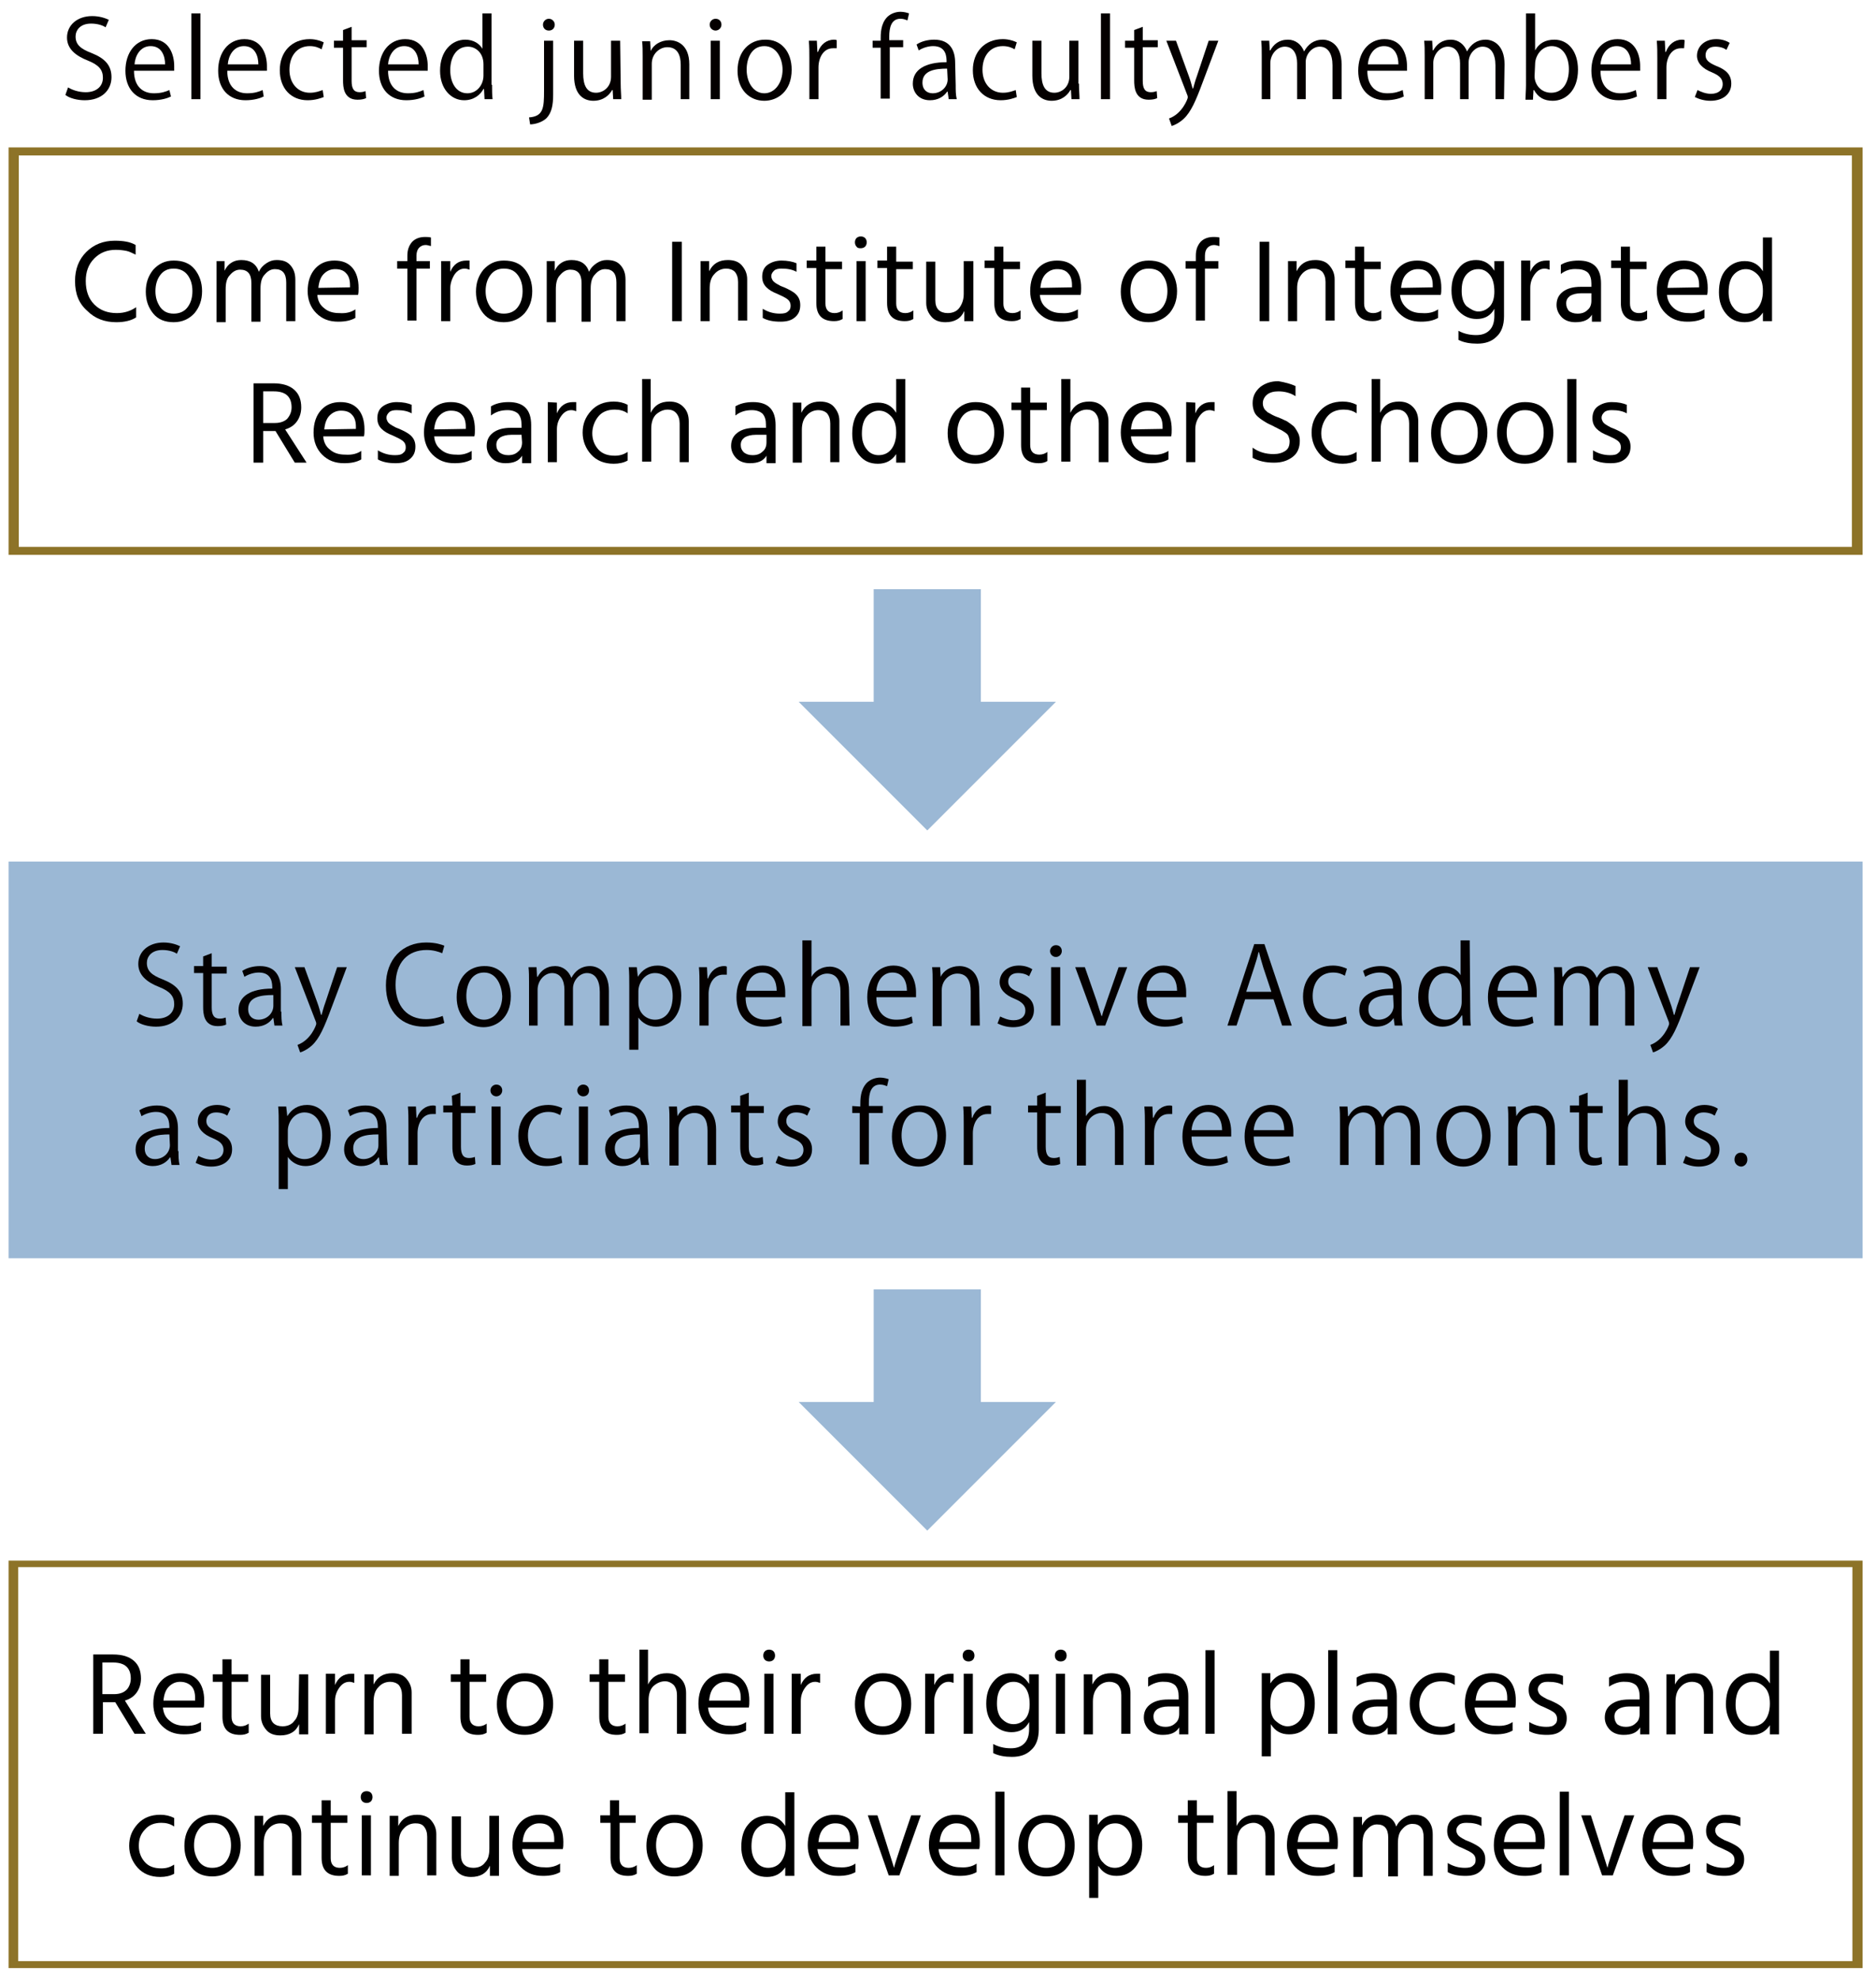 <?xml version="1.0" encoding="utf-8"?>
<!-- Generator: Adobe Illustrator 27.6.1, SVG Export Plug-In . SVG Version: 6.00 Build 0)  -->
<svg version="1.1" id="レイヤー_1" xmlns="http://www.w3.org/2000/svg" xmlns:xlink="http://www.w3.org/1999/xlink" x="0px"
	 y="0px" viewBox="0 0 350 369.3" style="enable-background:new 0 0 350 369.3;" xml:space="preserve">
<style type="text/css">
	.st0{fill:#8D7328;}
	.st1{fill:#040000;}
	.st2{fill:#9BB8D5;}
	.st3{fill:none;}
</style>
<g>
	<g>
		<path class="st0" d="M345.5,29v73H3.5V29H345.5 M347.4,27.5H1.6v76h345.9v-76H347.4z"/>
	</g>
</g>
<g>
	<path class="st1" d="M19.7,5.1c-0.4-0.3-1.4-0.7-2.7-0.7c-2.1,0-2.9,1.3-2.9,2.4c0,1.5,0.9,2.3,3,3.1c2.5,1,3.7,2.3,3.7,4.5
		c0,2.4-1.8,4.3-5,4.3c-1.4,0-2.9-0.4-3.6-1l0.5-1.4c0.8,0.5,2,0.9,3.3,0.9c2,0,3.2-1.1,3.2-2.7c0-1.5-0.8-2.4-2.8-3.2
		c-2.3-0.9-3.9-2.2-3.9-4.3c0-2.3,1.9-4,4.7-4c1.4,0,2.5,0.4,3.1,0.7L19.7,5.1z"/>
	<path class="st1" d="M31.9,18c-0.6,0.3-1.8,0.7-3.4,0.7c-3.2,0-5.1-2.2-5.1-5.5c0-3.4,1.9-5.9,4.9-5.9c3.4,0,4.2,3.1,4.2,5
		c0,0.4,0,0.7,0,0.9H25c0,3,1.7,4.2,3.7,4.2c1.4,0,2.2-0.3,2.9-0.6L31.9,18z M30.8,12c0-1.5-0.6-3.4-2.7-3.4c-2,0-2.9,1.9-3,3.4
		H30.8z"/>
	<path class="st1" d="M37.4,18.5h-1.7v-16h1.7V18.5z"/>
	<path class="st1" d="M49.2,18c-0.6,0.3-1.8,0.7-3.4,0.7c-3.2,0-5.1-2.2-5.1-5.5c0-3.4,1.9-5.9,4.9-5.9c3.4,0,4.2,3.1,4.2,5
		c0,0.4,0,0.7,0,0.9h-7.4c0,3,1.7,4.2,3.7,4.2c1.4,0,2.2-0.3,2.9-0.6L49.2,18z M48.2,12c0-1.5-0.6-3.4-2.7-3.4c-2,0-2.9,1.9-3,3.4
		H48.2z"/>
	<path class="st1" d="M60.4,18.1c-0.5,0.2-1.6,0.6-3,0.6c-3.1,0-5.2-2.2-5.2-5.6s2.2-5.8,5.6-5.8c1.2,0,2.2,0.4,2.6,0.6L60,9.2
		c-0.5-0.3-1.2-0.6-2.2-0.6c-2.5,0-3.8,2-3.8,4.4c0,2.6,1.6,4.3,3.8,4.3c1.1,0,1.8-0.3,2.4-0.5L60.4,18.1z"/>
	<path class="st1" d="M64,5.6L65.6,5v2.5h2.8v1.3h-2.8v6.3c0,1.4,0.4,2.1,1.5,2.1c0.5,0,0.8-0.1,1.1-0.2l0.1,1.3
		c-0.4,0.2-0.9,0.3-1.6,0.3c-2.6,0-2.7-2.4-2.7-3.6V8.9h-1.7V7.6H64V5.6z"/>
	<path class="st1" d="M79.2,18c-0.6,0.3-1.8,0.7-3.4,0.7c-3.2,0-5.1-2.2-5.1-5.5c0-3.4,1.9-5.9,4.9-5.9c3.4,0,4.2,3.1,4.2,5
		c0,0.4,0,0.7,0,0.9h-7.4c0,3,1.7,4.2,3.7,4.2c1.4,0,2.2-0.3,2.9-0.6L79.2,18z M78.1,12c0-1.5-0.6-3.4-2.7-3.4c-2,0-2.9,1.9-3,3.4
		H78.1z"/>
	<path class="st1" d="M91.8,15.8c0,0.9,0,2,0.1,2.7h-1.5l-0.1-1.9h-0.1c-0.6,1.1-1.8,2.1-3.6,2.1c-2.5,0-4.5-2.2-4.5-5.5
		c0-3.7,2.2-5.8,4.7-5.8c1.6,0,2.7,0.8,3.2,1.7l0,0V2.5h1.7v13.3H91.8z M90.2,12c0-2.2-1.5-3.3-2.9-3.3c-2.1,0-3.3,1.9-3.3,4.4
		c0,2.3,1.1,4.3,3.2,4.3c1.8,0,3-1.6,3-3.3C90.2,14.1,90.2,12,90.2,12z"/>
	<path class="st1" d="M103.2,17.6c0,2.1-0.3,3.4-1.2,4.4c-0.8,0.8-2.2,1.2-3.1,1.2l-0.2-1.3c2.7-0.2,2.8-1.8,2.8-5V7.6h1.7
		C103.2,7.6,103.2,17.6,103.2,17.6z M102.4,5.7c-0.7,0-1.1-0.5-1.1-1.1s0.5-1.1,1.1-1.1s1.1,0.5,1.1,1.1S103.1,5.7,102.4,5.7z"/>
	<path class="st1" d="M115.8,15.6c0,1.1,0.1,2.1,0.1,2.9h-1.5l-0.1-1.7h-0.1c-0.5,0.9-1.6,2-3.5,2c-1.6,0-3.6-0.9-3.6-4.7V7.6h1.7
		v6.1c0,2.1,0.6,3.6,2.4,3.6c1.3,0,2.8-1,2.8-3V7.6h1.7L115.8,15.6L115.8,15.6z"/>
	<path class="st1" d="M128.6,18.5H127v-6.4c0-1.8-0.6-3.3-2.5-3.3c-1.4,0-2.9,1.2-2.9,3.1v6.7h-1.7v-8.1c0-1.1,0-1.9-0.1-2.8h1.5
		l0.1,1.8l0,0c0.5-1.1,1.8-2,3.5-2c1.4,0,3.7,0.8,3.7,4.5V18.5z"/>
	<path class="st1" d="M133.5,5.7c-0.6,0-1.1-0.5-1.1-1.1s0.5-1.1,1.1-1.1c0.7,0,1.1,0.5,1.1,1.1S134.1,5.7,133.5,5.7z M134.3,18.5
		h-1.7V7.6h1.7V18.5z"/>
	<path class="st1" d="M147.7,13c0,4.1-2.7,5.8-5.1,5.8c-2.8,0-5-2.1-5-5.6c0-3.7,2.3-5.8,5.1-5.8C145.7,7.3,147.7,9.6,147.7,13z
		 M142.6,8.6c-2.4,0-3.3,2.3-3.3,4.4c0,2.4,1.3,4.4,3.3,4.4s3.4-2,3.4-4.4C146,11.1,145,8.6,142.6,8.6z"/>
	<path class="st1" d="M156,9c-0.2,0-0.4,0-0.6,0c-1.8,0-2.7,1.8-2.7,3.6v5.9H151v-7.6c0-1.2,0-2.2-0.1-3.3h1.5l0.1,2.1h0.1
		c0.5-1.4,1.6-2.3,3-2.3c0.2,0,0.3,0,0.5,0.1V9H156z"/>
	<path class="st1" d="M164.3,7.6c0-1.4,0-3.1,1.2-4.4c0.7-0.7,1.7-1,2.5-1c0.7,0,1.3,0.2,1.6,0.3l-0.3,1.3c-0.3-0.1-0.7-0.3-1.3-0.3
		c-1.7,0-2.1,1.6-2.1,3.4v0.6h2.6v1.3H166v9.6h-1.7V8.9h-1.5V7.6H164.3z"/>
	<path class="st1" d="M178.3,15.9c0,0.9,0,1.8,0.2,2.6H177l-0.2-1.4h-0.1c-0.6,0.9-1.7,1.6-3.2,1.6c-2.1,0-3.2-1.5-3.2-3.1
		c0-2.6,2.3-4,6.3-4c0-0.9,0-3-2.5-3c-0.9,0-1.9,0.3-2.7,0.8L171,8.3c0.9-0.6,2.1-0.9,3.3-0.9c3.1,0,3.9,2.2,3.9,4.3L178.3,15.9
		L178.3,15.9z M176.7,12.8c-2.1,0-4.6,0.3-4.6,2.6c0,1.4,0.9,2,1.9,2c1.6,0,2.8-1.2,2.8-2.6L176.7,12.8L176.7,12.8z"/>
	<path class="st1" d="M189.7,18.1c-0.5,0.2-1.6,0.6-3,0.6c-3.1,0-5.2-2.2-5.2-5.6s2.2-5.8,5.6-5.8c1.2,0,2.2,0.4,2.6,0.6l-0.4,1.3
		c-0.5-0.3-1.2-0.6-2.2-0.6c-2.5,0-3.8,2-3.8,4.4c0,2.6,1.6,4.3,3.8,4.3c1.1,0,1.8-0.3,2.4-0.5L189.7,18.1z"/>
	<path class="st1" d="M201.3,15.6c0,1.1,0.1,2.1,0.1,2.9h-1.5l-0.1-1.7h-0.1c-0.5,0.9-1.6,2-3.5,2c-1.6,0-3.6-0.9-3.6-4.7V7.6h1.7
		v6.1c0,2.1,0.6,3.6,2.4,3.6c1.3,0,2.8-1,2.8-3V7.6h1.7v8H201.3z"/>
	<path class="st1" d="M207.1,18.5h-1.7v-16h1.7V18.5z"/>
	<path class="st1" d="M211.6,5.6l1.6-0.6v2.5h2.8v1.3h-2.8v6.3c0,1.4,0.4,2.1,1.5,2.1c0.5,0,0.8-0.1,1.1-0.2l0.1,1.3
		c-0.4,0.2-0.9,0.3-1.6,0.3c-2.6,0-2.7-2.4-2.7-3.6V8.9h-1.7V7.6h1.7L211.6,5.6L211.6,5.6z"/>
	<path class="st1" d="M227.3,7.6l-2.9,7.7c-1.3,3.5-2.2,5.6-3.6,6.9c-0.9,0.8-1.8,1.2-2.2,1.3l-0.5-1.4c2.5-0.9,3.5-3.7,3.5-3.9
		c0-0.1,0-0.3-0.1-0.5l-3.9-10.1h1.8l2.4,6.6c0.3,0.8,0.5,1.6,0.7,2.3h0.1c0.2-0.7,0.4-1.5,0.7-2.3l2.2-6.6
		C225.5,7.6,227.3,7.6,227.3,7.6z"/>
	<path class="st1" d="M250.2,18.5h-1.6v-6.3c0-2.1-0.8-3.5-2.4-3.5c-1.3,0-2.6,1.3-2.6,2.9v6.9H242v-6.7c0-1.7-0.7-3.1-2.3-3.1
		c-1.4,0-2.7,1.4-2.7,3.1v6.7h-1.6v-8.1c0-1.1,0-1.9-0.1-2.8h1.5l0.1,1.8h0.1c0.6-1.1,1.6-2,3.3-2c1.4,0,2.5,0.9,3,2.2l0,0
		c0.7-1.3,1.8-2.2,3.5-2.2c1.3,0,3.5,0.9,3.5,4.6v6.5H250.2z"/>
	<path class="st1" d="M261.9,18c-0.6,0.3-1.8,0.7-3.4,0.7c-3.2,0-5.1-2.2-5.1-5.5c0-3.4,1.9-5.9,4.9-5.9c3.4,0,4.2,3.1,4.2,5
		c0,0.4,0,0.7,0,0.9h-7.4c0,3,1.7,4.2,3.7,4.2c1.4,0,2.2-0.3,2.9-0.6L261.9,18z M260.9,12c0-1.5-0.6-3.4-2.7-3.4c-2,0-2.9,1.9-3,3.4
		H260.9z"/>
	<path class="st1" d="M280.6,18.5H279v-6.3c0-2.1-0.8-3.5-2.4-3.5c-1.3,0-2.6,1.3-2.6,2.9v6.9h-1.6v-6.7c0-1.7-0.7-3.1-2.3-3.1
		c-1.4,0-2.7,1.4-2.7,3.1v6.7h-1.6v-8.1c0-1.1,0-1.9-0.1-2.8h1.5l0.1,1.8h0.1c0.6-1.1,1.6-2,3.3-2c1.4,0,2.5,0.9,3,2.2l0,0
		c0.7-1.3,1.8-2.2,3.5-2.2c1.3,0,3.5,0.9,3.5,4.6L280.6,18.5L280.6,18.5z"/>
	<path class="st1" d="M286.4,9.4c0.7-1.3,1.9-2,3.6-2c2.6,0,4.4,2.2,4.4,5.6c0,4-2.4,5.8-4.7,5.8c-1.6,0-2.7-0.6-3.5-2h-0.1
		l-0.1,1.8h-1.4c0-0.7,0.1-1.8,0.1-2.7V2.5h1.7V9.4L286.4,9.4z M286.3,14.2c0,1.6,1.2,3.1,3.1,3.1c2.1,0,3.3-1.8,3.3-4.4
		c0-2.3-1.1-4.3-3.2-4.3c-1.9,0-3.1,1.8-3.1,3.4L286.3,14.2L286.3,14.2z"/>
	<path class="st1" d="M305.4,18c-0.6,0.3-1.8,0.7-3.4,0.7c-3.2,0-5.1-2.2-5.1-5.5c0-3.4,1.9-5.9,4.9-5.9c3.4,0,4.2,3.1,4.2,5
		c0,0.4,0,0.7,0,0.9h-7.4c0,3,1.7,4.2,3.7,4.2c1.4,0,2.2-0.3,2.9-0.6L305.4,18z M304.3,12c0-1.5-0.6-3.4-2.7-3.4c-2,0-2.9,1.9-3,3.4
		H304.3z"/>
	<path class="st1" d="M314.2,9c-0.2,0-0.4,0-0.6,0c-1.8,0-2.7,1.8-2.7,3.6v5.9h-1.7v-7.6c0-1.2,0-2.2-0.1-3.3h1.5l0.1,2.1h0.1
		c0.5-1.4,1.6-2.3,3-2.3c0.2,0,0.3,0,0.5,0.1L314.2,9L314.2,9z"/>
	<path class="st1" d="M322.1,9.3C321.7,9,321,8.7,320,8.7c-1.2,0-1.8,0.7-1.8,1.6c0,0.9,0.6,1.4,2,2c1.8,0.7,2.8,1.6,2.8,3.3
		c0,1.9-1.5,3.2-3.9,3.2c-1.1,0-2.1-0.3-2.9-0.7l0.5-1.3c0.6,0.3,1.5,0.7,2.5,0.7c1.5,0,2.2-0.8,2.2-1.8s-0.6-1.6-2-2.2
		c-1.8-0.7-2.8-1.8-2.8-3.1c0-1.7,1.4-3.1,3.6-3.1c1,0,1.9,0.3,2.5,0.7L322.1,9.3z"/>
</g>
<g>
	<g>
		<path class="st0" d="M345.6,292.3v73.5H3.4v-73.5H345.6 M347.4,291.1H1.6v76h345.9v-76H347.4z"/>
	</g>
</g>
<g>
	<rect x="1.6" y="160.7" class="st2" width="345.9" height="74"/>
</g>
<g>
	<path class="st1" d="M33,177.9c-0.4-0.3-1.4-0.7-2.7-0.7c-2.1,0-2.9,1.3-2.9,2.4c0,1.5,0.9,2.3,3,3.1c2.5,1,3.7,2.3,3.7,4.5
		c0,2.4-1.8,4.3-5,4.3c-1.4,0-2.9-0.4-3.6-1l0.5-1.4c0.8,0.5,2,0.9,3.3,0.9c2,0,3.2-1.1,3.2-2.7c0-1.5-0.8-2.4-2.8-3.2
		c-2.3-0.9-3.9-2.2-3.9-4.3c0-2.3,1.9-4,4.7-4c1.4,0,2.5,0.4,3.1,0.7L33,177.9z"/>
	<path class="st1" d="M37.9,178.4l1.6-0.6v2.5h2.8v1.3h-2.8v6.3c0,1.4,0.4,2.1,1.5,2.1c0.5,0,0.8-0.1,1.1-0.2l0.1,1.3
		c-0.4,0.2-0.9,0.3-1.6,0.3c-2.6,0-2.7-2.4-2.7-3.6v-6.3h-1.7v-1.3h1.7C37.9,180.2,37.9,178.4,37.9,178.4z"/>
	<path class="st1" d="M52.5,188.7c0,0.9,0,1.8,0.2,2.6h-1.5l-0.2-1.4h-0.1c-0.6,0.9-1.7,1.6-3.2,1.6c-2.1,0-3.2-1.5-3.2-3.1
		c0-2.6,2.3-4,6.3-4c0-0.9,0-3-2.5-3c-0.9,0-1.9,0.3-2.7,0.8l-0.4-1.1c0.9-0.6,2.1-0.9,3.3-0.9c3.1,0,3.9,2.2,3.9,4.3v4.2
		L52.5,188.7L52.5,188.7z M50.9,185.6c-2.1,0-4.6,0.3-4.6,2.6c0,1.4,0.9,2,1.9,2c1.6,0,2.8-1.2,2.8-2.6v-2H50.9z"/>
	<path class="st1" d="M64.7,180.4l-2.9,7.7c-1.3,3.5-2.2,5.6-3.6,6.9c-0.9,0.8-1.8,1.2-2.2,1.3l-0.5-1.4C58,194,59,191.2,59,191
		c0-0.1,0-0.3-0.1-0.5L55,180.4h1.8l2.4,6.6c0.3,0.8,0.5,1.6,0.7,2.3H60c0.2-0.7,0.4-1.5,0.7-2.3l2.2-6.6H64.7z"/>
	<path class="st1" d="M82.9,190.8c-0.7,0.3-2.1,0.7-3.8,0.7c-3.9,0-7.1-2.5-7.1-7.7c0-4.9,3.1-8,7.5-8c1.8,0,2.9,0.4,3.4,0.6
		l-0.4,1.4c-0.7-0.3-1.7-0.6-2.9-0.6c-3.5,0-5.8,2.3-5.8,6.5c0,4,2.2,6.4,5.7,6.4c1.2,0,2.3-0.3,3.1-0.6L82.9,190.8z"/>
	<path class="st1" d="M95.3,185.8c0,4.1-2.7,5.8-5.1,5.8c-2.8,0-5-2.1-5-5.6c0-3.7,2.3-5.8,5.1-5.8
		C93.3,180.1,95.3,182.4,95.3,185.8z M90.3,181.4c-2.4,0-3.3,2.3-3.3,4.4c0,2.4,1.3,4.4,3.3,4.4s3.4-2,3.4-4.4
		C93.6,183.9,92.7,181.4,90.3,181.4z"/>
	<path class="st1" d="M113.5,191.3h-1.6V185c0-2.1-0.8-3.5-2.4-3.5c-1.3,0-2.6,1.3-2.6,2.9v6.9h-1.6v-6.7c0-1.7-0.7-3.1-2.3-3.1
		c-1.4,0-2.7,1.4-2.7,3.1v6.7h-1.6v-8.1c0-1.1,0-1.9-0.1-2.8h1.5l0.1,1.8h0.1c0.6-1.1,1.6-2,3.3-2c1.4,0,2.5,0.9,3,2.2l0,0
		c0.7-1.3,1.8-2.2,3.5-2.2c1.3,0,3.5,0.9,3.5,4.6v6.5L113.5,191.3L113.5,191.3z"/>
	<path class="st1" d="M119,182.2c0.8-1.3,2-2.1,3.7-2.1c2.6,0,4.4,2.2,4.4,5.6c0,4-2.3,5.8-4.7,5.8c-1.4,0-2.6-0.7-3.3-1.7l0,0v6
		h-1.7v-11.9c0-1.4,0-2.5-0.1-3.5h1.5L119,182.2L119,182.2z M119.1,187c0,2.1,1.6,3.2,3.1,3.2c2.1,0,3.3-1.8,3.3-4.4
		c0-2.3-1.1-4.3-3.3-4.3c-1.9,0-3.1,1.8-3.1,3.4V187z"/>
	<path class="st1" d="M135.5,181.8c-0.2,0-0.4,0-0.6,0c-1.8,0-2.7,1.8-2.7,3.6v5.9h-1.7v-7.6c0-1.2,0-2.2-0.1-3.3h1.5l0.1,2.1h0.1
		c0.5-1.4,1.6-2.3,3-2.3c0.2,0,0.3,0,0.5,0.1v1.5H135.5z"/>
	<path class="st1" d="M145.9,190.8c-0.6,0.3-1.8,0.7-3.4,0.7c-3.2,0-5.1-2.2-5.1-5.5c0-3.4,1.9-5.9,4.9-5.9c3.4,0,4.2,3.1,4.2,5
		c0,0.4,0,0.7,0,0.9h-7.4c0,3,1.7,4.2,3.7,4.2c1.4,0,2.2-0.3,2.9-0.6L145.9,190.8z M144.9,184.8c0-1.5-0.6-3.4-2.7-3.4
		c-2,0-2.9,1.9-3,3.4H144.9z"/>
	<path class="st1" d="M158.5,191.3h-1.7v-6.4c0-1.8-0.6-3.3-2.5-3.3c-1.3,0-2.9,1.1-2.9,3.1v6.7h-1.7v-16h1.7v6.8l0,0
		c0.7-1.2,2-1.9,3.4-1.9c1.3,0,3.6,0.8,3.6,4.5L158.5,191.3L158.5,191.3z"/>
	<path class="st1" d="M170.3,190.8c-0.6,0.3-1.8,0.7-3.4,0.7c-3.2,0-5.1-2.2-5.1-5.5c0-3.4,1.9-5.9,4.9-5.9c3.4,0,4.2,3.1,4.2,5
		c0,0.4,0,0.7,0,0.9h-7.4c0,3,1.7,4.2,3.7,4.2c1.4,0,2.2-0.3,2.9-0.6L170.3,190.8z M169.2,184.8c0-1.5-0.6-3.4-2.7-3.4
		c-2,0-2.9,1.9-3,3.4H169.2z"/>
	<path class="st1" d="M182.8,191.3h-1.7v-6.4c0-1.8-0.6-3.3-2.5-3.3c-1.4,0-2.9,1.2-2.9,3.1v6.7H174v-8.2c0-1.1,0-1.9-0.1-2.8h1.5
		l0.1,1.8l0,0c0.5-1.1,1.8-2,3.5-2c1.4,0,3.7,0.8,3.7,4.5L182.8,191.3L182.8,191.3z"/>
	<path class="st1" d="M192,182.1c-0.4-0.3-1.1-0.6-2.1-0.6c-1.2,0-1.8,0.7-1.8,1.6c0,0.9,0.6,1.4,2,2c1.8,0.7,2.8,1.6,2.8,3.3
		c0,1.9-1.5,3.2-3.9,3.2c-1.1,0-2.1-0.3-2.9-0.7l0.5-1.3c0.6,0.3,1.5,0.7,2.5,0.7c1.5,0,2.2-0.8,2.2-1.8s-0.6-1.6-2-2.2
		c-1.8-0.7-2.8-1.8-2.8-3.1c0-1.7,1.4-3.1,3.6-3.1c1,0,1.9,0.3,2.5,0.7L192,182.1z"/>
	<path class="st1" d="M197,178.5c-0.6,0-1.1-0.5-1.1-1.1s0.5-1.1,1.1-1.1c0.7,0,1.1,0.5,1.1,1.1S197.6,178.5,197,178.5z
		 M197.8,191.3h-1.7v-10.9h1.7V191.3z"/>
	<path class="st1" d="M210.3,180.4l-4.1,10.9h-1.6l-4-10.9h1.8l2.2,6.3c0.3,1,0.6,1.9,0.9,2.8h0.1c0.2-0.9,0.6-1.8,0.9-2.8l2.2-6.3
		H210.3z"/>
	<path class="st1" d="M220.7,190.8c-0.6,0.3-1.8,0.7-3.4,0.7c-3.2,0-5.1-2.2-5.1-5.5c0-3.4,1.9-5.9,4.9-5.9c3.4,0,4.2,3.1,4.2,5
		c0,0.4,0,0.7,0,0.9h-7.4c0,3,1.7,4.2,3.7,4.2c1.4,0,2.2-0.3,2.9-0.6L220.7,190.8z M219.6,184.8c0-1.5-0.6-3.4-2.7-3.4
		c-2,0-2.9,1.9-3,3.4H219.6z"/>
	<path class="st1" d="M241,191.3h-1.8l-1.6-4.9h-5.3l-1.6,4.9H229l5-15.2h1.9L241,191.3z M237.2,185l-1.5-4.5c-0.3-1-0.6-2-0.8-2.9
		h-0.1c-0.2,0.9-0.5,1.9-0.8,2.8l-1.5,4.6L237.2,185L237.2,185z"/>
	<path class="st1" d="M251.3,190.9c-0.5,0.2-1.6,0.6-3,0.6c-3.1,0-5.2-2.2-5.2-5.6c0-3.4,2.2-5.8,5.6-5.8c1.2,0,2.2,0.4,2.6,0.6
		l-0.4,1.3c-0.5-0.3-1.2-0.6-2.2-0.6c-2.5,0-3.8,2-3.8,4.4c0,2.6,1.6,4.3,3.8,4.3c1.1,0,1.8-0.3,2.4-0.5L251.3,190.9z"/>
	<path class="st1" d="M261.5,188.7c0,0.9,0,1.8,0.2,2.6h-1.5l-0.2-1.4l0,0c-0.6,0.9-1.7,1.6-3.2,1.6c-2.1,0-3.2-1.5-3.2-3.1
		c0-2.6,2.3-4,6.3-4c0-0.9,0-3-2.5-3c-0.9,0-1.9,0.3-2.7,0.8l-0.4-1.1c0.9-0.6,2.1-0.9,3.3-0.9c3.1,0,3.9,2.2,3.9,4.3V188.7z
		 M259.9,185.6c-2.1,0-4.6,0.3-4.6,2.6c0,1.4,0.9,2,1.9,2c1.6,0,2.8-1.2,2.8-2.6L259.9,185.6L259.9,185.6z"/>
	<path class="st1" d="M274.3,188.6c0,0.9,0,2,0.1,2.7h-1.5l-0.1-1.9h-0.1c-0.6,1.1-1.8,2.1-3.6,2.1c-2.5,0-4.5-2.2-4.5-5.5
		c0-3.7,2.2-5.8,4.7-5.8c1.6,0,2.7,0.8,3.2,1.7l0,0v-6.5h1.7L274.3,188.6L274.3,188.6z M272.7,184.8c0-2.2-1.5-3.3-2.9-3.3
		c-2.1,0-3.3,1.9-3.3,4.4c0,2.3,1.1,4.3,3.2,4.3c1.8,0,3-1.6,3-3.3L272.7,184.8L272.7,184.8z"/>
	<path class="st1" d="M286.1,190.8c-0.6,0.3-1.8,0.7-3.4,0.7c-3.2,0-5.1-2.2-5.1-5.5c0-3.4,1.9-5.9,4.9-5.9c3.4,0,4.2,3.1,4.2,5
		c0,0.4,0,0.7,0,0.9h-7.4c0,3,1.7,4.2,3.7,4.2c1.4,0,2.2-0.3,2.9-0.6L286.1,190.8z M285.1,184.8c0-1.5-0.6-3.4-2.7-3.4
		c-2,0-2.9,1.9-3,3.4H285.1z"/>
	<path class="st1" d="M304.8,191.3h-1.6V185c0-2.1-0.8-3.5-2.4-3.5c-1.3,0-2.6,1.3-2.6,2.9v6.9h-1.6v-6.7c0-1.7-0.7-3.1-2.3-3.1
		c-1.4,0-2.7,1.4-2.7,3.1v6.7H290v-8.1c0-1.1,0-1.9-0.1-2.8h1.5l0.1,1.8h0.1c0.6-1.1,1.6-2,3.3-2c1.4,0,2.5,0.9,3,2.2l0,0
		c0.7-1.3,1.8-2.2,3.5-2.2c1.3,0,3.5,0.9,3.5,4.6v6.5L304.8,191.3L304.8,191.3z"/>
	<path class="st1" d="M317.1,180.4l-2.9,7.7c-1.3,3.5-2.2,5.6-3.6,6.9c-0.9,0.8-1.8,1.2-2.2,1.3l-0.5-1.4c2.5-0.9,3.5-3.7,3.5-3.9
		c0-0.1,0-0.3-0.1-0.5l-3.9-10.1h1.8l2.4,6.6c0.3,0.8,0.5,1.6,0.7,2.3h0.1c0.2-0.7,0.4-1.5,0.7-2.3l2.2-6.6H317.1z"/>
	<path class="st1" d="M33.3,214.7c0,0.9,0,1.8,0.2,2.6H32l-0.2-1.4h-0.1c-0.6,0.9-1.7,1.6-3.2,1.6c-2.1,0-3.2-1.5-3.2-3.1
		c0-2.6,2.3-4,6.3-4c0-0.9,0-3-2.5-3c-0.9,0-1.9,0.3-2.7,0.8l-0.4-1.1c0.9-0.6,2.1-0.9,3.3-0.9c3.1,0,3.9,2.2,3.9,4.3v4.2
		L33.3,214.7L33.3,214.7z M31.6,211.6c-2.1,0-4.6,0.3-4.6,2.6c0,1.4,0.9,2,1.9,2c1.6,0,2.8-1.2,2.8-2.6L31.6,211.6L31.6,211.6z"/>
	<path class="st1" d="M42.4,208.1c-0.4-0.3-1.1-0.6-2.1-0.6c-1.2,0-1.8,0.7-1.8,1.6c0,0.9,0.6,1.4,2,2c1.8,0.7,2.8,1.6,2.8,3.3
		c0,1.9-1.5,3.2-3.9,3.2c-1.1,0-2.1-0.3-2.9-0.7l0.5-1.3c0.6,0.3,1.5,0.7,2.5,0.7c1.5,0,2.2-0.8,2.2-1.8s-0.6-1.6-2-2.2
		c-1.8-0.7-2.8-1.8-2.8-3.1c0-1.7,1.4-3.1,3.6-3.1c1,0,1.9,0.3,2.5,0.7L42.4,208.1z"/>
	<path class="st1" d="M53.6,208.2c0.8-1.3,2-2.1,3.7-2.1c2.6,0,4.4,2.2,4.4,5.6c0,4-2.3,5.8-4.7,5.8c-1.4,0-2.6-0.7-3.3-1.7l0,0v6
		H52v-11.9c0-1.4,0-2.5-0.1-3.5h1.5L53.6,208.2L53.6,208.2z M53.7,213c0,2.1,1.6,3.2,3.1,3.2c2.1,0,3.3-1.8,3.3-4.4
		c0-2.3-1.1-4.3-3.3-4.3c-1.9,0-3.1,1.8-3.1,3.4V213z"/>
	<path class="st1" d="M72.2,214.7c0,0.9,0,1.8,0.2,2.6h-1.5l-0.2-1.4h-0.1c-0.6,0.9-1.7,1.6-3.2,1.6c-2.1,0-3.2-1.5-3.2-3.1
		c0-2.6,2.3-4,6.3-4c0-0.9,0-3-2.5-3c-0.9,0-1.9,0.3-2.7,0.8l-0.4-1.1c0.9-0.6,2.1-0.9,3.3-0.9c3.1,0,3.9,2.2,3.9,4.3L72.2,214.7
		L72.2,214.7z M70.5,211.6c-2.1,0-4.6,0.3-4.6,2.6c0,1.4,0.9,2,1.9,2c1.6,0,2.8-1.2,2.8-2.6v-2H70.5z"/>
	<path class="st1" d="M81.2,207.8c-0.2,0-0.4,0-0.6,0c-1.8,0-2.7,1.8-2.7,3.6v5.9h-1.7v-7.6c0-1.2,0-2.2-0.1-3.3h1.5l0.1,2.1h0.1
		c0.5-1.4,1.6-2.3,3-2.3c0.2,0,0.3,0,0.5,0.1v1.5H81.2z"/>
	<path class="st1" d="M84.3,204.4l1.6-0.6v2.5h2.8v1.3H86v6.3c0,1.4,0.4,2.1,1.5,2.1c0.5,0,0.8-0.1,1.1-0.2l0.1,1.3
		c-0.4,0.2-0.9,0.3-1.6,0.3c-2.6,0-2.7-2.4-2.7-3.6v-6.3h-1.7v-1.3h1.7L84.3,204.4L84.3,204.4z"/>
	<path class="st1" d="M92.6,204.5c-0.6,0-1.1-0.5-1.1-1.1s0.5-1.1,1.1-1.1c0.7,0,1.1,0.5,1.1,1.1S93.2,204.5,92.6,204.5z
		 M93.4,217.3h-1.7v-10.9h1.7V217.3z"/>
	<path class="st1" d="M104.9,216.9c-0.5,0.2-1.6,0.6-3,0.6c-3.1,0-5.2-2.2-5.2-5.6s2.2-5.8,5.6-5.8c1.2,0,2.2,0.4,2.6,0.6l-0.4,1.3
		c-0.5-0.3-1.2-0.6-2.2-0.6c-2.5,0-3.8,2-3.8,4.4c0,2.6,1.6,4.3,3.8,4.3c1.1,0,1.8-0.3,2.4-0.5L104.9,216.9z"/>
	<path class="st1" d="M108.8,204.5c-0.6,0-1.1-0.5-1.1-1.1s0.5-1.1,1.1-1.1c0.7,0,1.1,0.5,1.1,1.1S109.5,204.5,108.8,204.5z
		 M109.7,217.3H108v-10.9h1.7V217.3z"/>
	<path class="st1" d="M120.9,214.7c0,0.9,0,1.8,0.2,2.6h-1.5l-0.2-1.4h-0.1c-0.6,0.9-1.7,1.6-3.2,1.6c-2.1,0-3.2-1.5-3.2-3.1
		c0-2.6,2.3-4,6.3-4c0-0.9,0-3-2.5-3c-0.9,0-1.9,0.3-2.7,0.8l-0.4-1.1c0.9-0.6,2.1-0.9,3.3-0.9c3.1,0,3.9,2.2,3.9,4.3L120.9,214.7
		L120.9,214.7z M119.3,211.6c-2.1,0-4.6,0.3-4.6,2.6c0,1.4,0.9,2,1.9,2c1.6,0,2.8-1.2,2.8-2.6v-2H119.3z"/>
	<path class="st1" d="M133.6,217.3H132v-6.4c0-1.8-0.6-3.3-2.5-3.3c-1.4,0-2.9,1.2-2.9,3.1v6.7h-1.7v-8.2c0-1.1,0-1.9-0.1-2.8h1.5
		l0.1,1.8l0,0c0.5-1.1,1.8-2,3.5-2c1.4,0,3.7,0.8,3.7,4.5L133.6,217.3L133.6,217.3z"/>
	<path class="st1" d="M138.1,204.4l1.6-0.6v2.5h2.8v1.3h-2.8v6.3c0,1.4,0.4,2.1,1.5,2.1c0.5,0,0.8-0.1,1.1-0.2l0.1,1.3
		c-0.4,0.2-0.9,0.3-1.6,0.3c-2.6,0-2.7-2.4-2.7-3.6v-6.3h-1.7v-1.3h1.7L138.1,204.4L138.1,204.4z"/>
	<path class="st1" d="M150.6,208.1c-0.4-0.3-1.1-0.6-2.1-0.6c-1.2,0-1.8,0.7-1.8,1.6c0,0.9,0.6,1.4,2,2c1.8,0.7,2.8,1.6,2.8,3.3
		c0,1.9-1.5,3.2-3.9,3.2c-1.1,0-2.1-0.3-2.9-0.7l0.5-1.3c0.6,0.3,1.5,0.7,2.5,0.7c1.5,0,2.2-0.8,2.2-1.8s-0.6-1.6-2-2.2
		c-1.8-0.7-2.8-1.8-2.8-3.1c0-1.7,1.4-3.1,3.6-3.1c1,0,1.9,0.3,2.5,0.7L150.6,208.1z"/>
	<path class="st1" d="M160.5,206.4c0-1.4,0-3.1,1.2-4.4c0.7-0.7,1.7-1,2.5-1c0.7,0,1.3,0.2,1.6,0.3l-0.3,1.3
		c-0.3-0.1-0.7-0.3-1.3-0.3c-1.7,0-2.1,1.6-2.1,3.4v0.6h2.6v1.3h-2.6v9.6h-1.7v-9.6H159v-1.3L160.5,206.4L160.5,206.4z"/>
	<path class="st1" d="M176.5,211.8c0,4.1-2.7,5.8-5.1,5.8c-2.8,0-5-2.1-5-5.6c0-3.7,2.3-5.8,5.1-5.8
		C174.6,206.1,176.5,208.4,176.5,211.8z M171.5,207.4c-2.4,0-3.3,2.3-3.3,4.4c0,2.4,1.3,4.4,3.3,4.4s3.4-2,3.4-4.4
		C174.8,209.9,173.9,207.4,171.5,207.4z"/>
	<path class="st1" d="M184.8,207.8c-0.2,0-0.4,0-0.6,0c-1.8,0-2.7,1.8-2.7,3.6v5.9h-1.7v-7.6c0-1.2,0-2.2-0.1-3.3h1.5l0.1,2.1h0.1
		c0.5-1.4,1.6-2.3,3-2.3c0.2,0,0.3,0,0.5,0.1v1.5H184.8z"/>
	<path class="st1" d="M193.5,204.4l1.6-0.6v2.5h2.8v1.3h-2.8v6.3c0,1.4,0.4,2.1,1.5,2.1c0.5,0,0.8-0.1,1.1-0.2l0.1,1.3
		c-0.4,0.2-0.9,0.3-1.6,0.3c-2.6,0-2.7-2.4-2.7-3.6v-6.3h-1.7v-1.3h1.7L193.5,204.4L193.5,204.4z"/>
	<path class="st1" d="M209.6,217.3H208v-6.4c0-1.8-0.6-3.3-2.5-3.3c-1.3,0-2.9,1.1-2.9,3.1v6.7h-1.7v-16h1.7v6.8l0,0
		c0.7-1.2,2-1.9,3.4-1.9c1.3,0,3.6,0.8,3.6,4.5V217.3z"/>
	<path class="st1" d="M218.6,207.8c-0.2,0-0.4,0-0.6,0c-1.8,0-2.7,1.8-2.7,3.6v5.9h-1.7v-7.6c0-1.2,0-2.2-0.1-3.3h1.5l0.1,2.1h0.1
		c0.5-1.4,1.6-2.3,3-2.3c0.2,0,0.3,0,0.5,0.1v1.5H218.6z"/>
	<path class="st1" d="M229.1,216.8c-0.6,0.3-1.8,0.7-3.4,0.7c-3.2,0-5.1-2.2-5.1-5.5c0-3.4,1.9-5.9,4.9-5.9c3.4,0,4.2,3.1,4.2,5
		c0,0.4,0,0.7,0,0.9h-7.4c0,3,1.7,4.2,3.7,4.2c1.4,0,2.2-0.3,2.9-0.6L229.1,216.8z M228,210.8c0-1.5-0.6-3.4-2.7-3.4
		c-2,0-2.9,1.9-3,3.4H228z"/>
	<path class="st1" d="M240.7,216.8c-0.6,0.3-1.8,0.7-3.4,0.7c-3.2,0-5.1-2.2-5.1-5.5c0-3.4,1.9-5.9,4.9-5.9c3.4,0,4.2,3.1,4.2,5
		c0,0.4,0,0.7,0,0.9h-7.4c0,3,1.7,4.2,3.7,4.2c1.4,0,2.2-0.3,2.9-0.6L240.7,216.8z M239.6,210.8c0-1.5-0.6-3.4-2.7-3.4
		c-2,0-2.9,1.9-3,3.4H239.6z"/>
	<path class="st1" d="M264.8,217.3h-1.6V211c0-2.1-0.8-3.5-2.4-3.5c-1.3,0-2.6,1.3-2.6,2.9v6.9h-1.6v-6.7c0-1.7-0.7-3.1-2.3-3.1
		c-1.4,0-2.7,1.4-2.7,3.1v6.7H250v-8.1c0-1.1,0-1.9-0.1-2.8h1.5l0.1,1.8h0.1c0.6-1.1,1.6-2,3.3-2c1.4,0,2.5,0.9,3,2.2l0,0
		c0.7-1.3,1.8-2.2,3.5-2.2c1.3,0,3.5,0.9,3.5,4.6v6.5L264.8,217.3L264.8,217.3z"/>
	<path class="st1" d="M278.1,211.8c0,4.1-2.7,5.8-5.1,5.8c-2.8,0-5-2.1-5-5.6c0-3.7,2.3-5.8,5.1-5.8
		C276.1,206.1,278.1,208.4,278.1,211.8z M273.1,207.4c-2.4,0-3.3,2.3-3.3,4.4c0,2.4,1.3,4.4,3.3,4.4s3.4-2,3.4-4.4
		C276.4,209.9,275.5,207.4,273.1,207.4z"/>
	<path class="st1" d="M290.2,217.3h-1.7v-6.4c0-1.8-0.6-3.3-2.5-3.3c-1.4,0-2.9,1.2-2.9,3.1v6.7h-1.7v-8.2c0-1.1,0-1.9-0.1-2.8h1.5
		l0.1,1.8l0,0c0.5-1.1,1.8-2,3.5-2c1.4,0,3.7,0.8,3.7,4.5v6.6L290.2,217.3L290.2,217.3z"/>
	<path class="st1" d="M294.6,204.4l1.6-0.6v2.5h2.8v1.3h-2.8v6.3c0,1.4,0.4,2.1,1.5,2.1c0.5,0,0.8-0.1,1.1-0.2l0.1,1.3
		c-0.4,0.2-0.9,0.3-1.6,0.3c-2.6,0-2.7-2.4-2.7-3.6v-6.3h-1.7v-1.3h1.7V204.4z"/>
	<path class="st1" d="M310.8,217.3h-1.7v-6.4c0-1.8-0.6-3.3-2.5-3.3c-1.3,0-2.9,1.1-2.9,3.1v6.7H302v-16h1.7v6.8l0,0
		c0.7-1.2,2-1.9,3.4-1.9c1.3,0,3.6,0.8,3.6,4.5L310.8,217.3L310.8,217.3L310.8,217.3z"/>
	<path class="st1" d="M319.9,208.1c-0.4-0.3-1.1-0.6-2.1-0.6c-1.2,0-1.8,0.7-1.8,1.6c0,0.9,0.6,1.4,2,2c1.8,0.7,2.8,1.6,2.8,3.3
		c0,1.9-1.5,3.2-3.9,3.2c-1.1,0-2.1-0.3-2.9-0.7l0.5-1.3c0.6,0.3,1.5,0.7,2.5,0.7c1.5,0,2.2-0.8,2.2-1.8s-0.6-1.6-2-2.2
		c-1.8-0.7-2.8-1.8-2.8-3.1c0-1.7,1.4-3.1,3.6-3.1c1,0,1.9,0.3,2.5,0.7L319.9,208.1z"/>
	<path class="st1" d="M323.6,216.3c0-0.8,0.5-1.3,1.2-1.3s1.2,0.5,1.2,1.3c0,0.7-0.5,1.3-1.2,1.3C324,217.5,323.6,216.9,323.6,216.3
		z"/>
</g>
<rect id="_x3C_スライス_x3E__1_" x="-0.5" y="-13.5" class="st3" width="350" height="468"/>
<g>
	<path d="M25.3,45.7v1.8c-0.6-0.3-1.2-0.6-1.7-0.7c-0.5-0.1-1.2-0.2-2-0.2c-1.6,0-2.9,0.5-4,1.6S16,50.7,16,52.4
		c0,1.8,0.5,3.3,1.6,4.4c1.1,1.1,2.5,1.6,4.2,1.6c1.4,0,2.6-0.4,3.6-1.1v1.9c-0.9,0.6-2.2,0.9-3.7,0.9c-2.2,0-4-0.7-5.4-2.1
		c-1.6-1.4-2.3-3.2-2.3-5.6c0-2.2,0.7-4,2.1-5.4s3.2-2.1,5.3-2.1C23,44.9,24.3,45.1,25.3,45.7z"/>
	<path d="M32.4,60.1c-1.6,0-2.9-0.5-3.8-1.6s-1.4-2.4-1.4-4.1c0-1.7,0.5-3,1.4-4.1c1-1.1,2.2-1.7,3.8-1.7c1.7,0,3,0.5,3.9,1.6
		s1.4,2.5,1.4,4.1c0,1.7-0.5,3-1.4,4.1C35.3,59.5,34,60.1,32.4,60.1z M32.4,50.1c-1.1,0-1.9,0.4-2.5,1.2s-0.9,1.8-0.9,3
		s0.3,2.1,0.9,3c0.6,0.8,1.4,1.2,2.5,1.2c1.1,0,2-0.4,2.6-1.2c0.6-0.8,0.9-1.8,0.9-3s-0.3-2.2-0.9-3C34.4,50.5,33.5,50.1,32.4,50.1z
		"/>
	<path d="M41.9,48.7v1.8c0.6-1.3,1.7-2,3.1-2c1.7,0,2.8,0.7,3.3,2.2c0.3-0.7,0.8-1.2,1.4-1.6c0.6-0.4,1.2-0.6,1.9-0.6
		c1.2,0,2,0.3,2.6,1s0.9,1.5,0.9,2.7v7.7h-1.7v-7.2c0-1.7-0.7-2.5-2.1-2.5c-0.7,0-1.3,0.3-1.9,1c-0.6,0.6-0.8,1.5-0.8,2.7V60h-1.7
		v-7.2c0-1.7-0.7-2.5-2.1-2.5c-0.7,0-1.3,0.3-1.9,1c-0.6,0.6-0.8,1.5-0.8,2.7v6.1h-1.7V48.7H41.9z"/>
	<path d="M66.3,57.7v1.6c-0.9,0.5-1.9,0.7-3.2,0.7c-1.7,0-3-0.5-4.1-1.6c-1-1-1.6-2.4-1.6-4.1c0-1.8,0.5-3.2,1.4-4.2
		s2.1-1.5,3.6-1.5c1.4,0,2.5,0.4,3.3,1.3c0.8,0.9,1.2,2.2,1.2,3.8c0,0.5,0,0.9-0.1,1.3h-7.6c0.1,1.1,0.5,1.9,1.3,2.5
		c0.7,0.6,1.6,0.9,2.8,0.9C64.6,58.5,65.6,58.2,66.3,57.7z M65.3,53.6v-0.4c0-0.9-0.2-1.7-0.7-2.2c-0.5-0.6-1.2-0.8-2.1-0.8
		c-0.8,0-1.5,0.3-2.1,0.9c-0.6,0.6-0.9,1.5-1,2.6L65.3,53.6L65.3,53.6z"/>
	<path d="M80.4,44.3v1.6c-0.4-0.1-0.7-0.2-1-0.2c-0.5,0-0.9,0.2-1.2,0.5c-0.3,0.3-0.5,0.8-0.5,1.5v1h2.5v1.4h-2.5v9.7H76v-9.7h-1.9
		v-1.4H76v-1c0-1.1,0.3-1.9,0.9-2.6c0.6-0.6,1.4-0.9,2.4-0.9C79.6,44.2,80,44.2,80.4,44.3z"/>
	<path d="M84,48.7v2c0.6-1.4,1.6-2.1,3-2.1c0.3,0,0.5,0,0.6,0v1.7c-0.3-0.1-0.6-0.2-0.9-0.2c-0.8,0-1.4,0.4-1.9,1.1
		C84.3,52,84,52.9,84,53.8v6.1h-1.7V48.7C82.3,48.7,84,48.7,84,48.7z"/>
	<path d="M94,60.1c-1.6,0-2.9-0.5-3.8-1.6s-1.4-2.4-1.4-4.1c0-1.7,0.5-3,1.4-4.1c1-1.1,2.2-1.7,3.8-1.7c1.7,0,3,0.5,3.9,1.6
		s1.4,2.5,1.4,4.1c0,1.7-0.5,3-1.4,4.1C96.9,59.5,95.6,60.1,94,60.1z M94,50.1c-1.1,0-1.9,0.4-2.5,1.2s-0.9,1.8-0.9,3s0.3,2.1,0.9,3
		c0.6,0.8,1.4,1.2,2.5,1.2s2-0.4,2.6-1.2s0.9-1.8,0.9-3s-0.3-2.2-0.9-3S95.2,50.1,94,50.1z"/>
	<path d="M103.5,48.7v1.8c0.6-1.3,1.7-2,3.1-2c1.7,0,2.8,0.7,3.3,2.2c0.3-0.7,0.8-1.2,1.4-1.6c0.6-0.4,1.2-0.6,1.9-0.6
		c1.2,0,2,0.3,2.6,1s0.9,1.5,0.9,2.7v7.7H115v-7.2c0-1.7-0.7-2.5-2.1-2.5c-0.7,0-1.3,0.3-1.9,1c-0.6,0.6-0.8,1.5-0.8,2.7V60h-1.7
		v-7.2c0-1.7-0.7-2.5-2.1-2.5c-0.7,0-1.3,0.3-1.9,1c-0.6,0.6-0.8,1.5-0.8,2.7v6.1H102V48.7H103.5z"/>
	<path d="M125.4,59.9V45.1h1.8v14.8C127.2,59.9,125.4,59.9,125.4,59.9z"/>
	<path d="M132.3,48.7v1.9c0.7-1.4,1.8-2.1,3.5-2.1c1.1,0,2,0.3,2.6,1s1,1.5,1,2.6v7.7h-1.7v-7.2c0-0.8-0.2-1.4-0.6-1.9
		c-0.4-0.4-1-0.6-1.6-0.6c-0.8,0-1.6,0.3-2.2,1c-0.6,0.6-0.9,1.5-0.9,2.7v6.1h-1.7V48.7H132.3z"/>
	<path d="M148.6,49.1v1.6c-0.7-0.4-1.6-0.6-2.8-0.6c-0.6,0-1.1,0.1-1.4,0.4s-0.5,0.6-0.5,1c0,0.3,0.1,0.5,0.2,0.7
		c0.1,0.2,0.3,0.4,0.6,0.6c0.3,0.2,0.5,0.3,0.7,0.4c0.1,0.1,0.4,0.2,0.9,0.4c0.9,0.4,1.7,0.8,2.2,1.3s0.8,1.1,0.8,2
		c0,1-0.3,1.7-1,2.3s-1.6,0.8-2.7,0.8c-1.3,0-2.4-0.2-3.3-0.7v-1.7c1,0.6,2,0.9,3.2,0.9c0.7,0,1.2-0.1,1.5-0.4
		c0.4-0.3,0.5-0.6,0.5-1.1s-0.2-0.9-0.6-1.2c-0.4-0.3-1-0.6-1.9-1c-0.8-0.3-1.5-0.7-2-1.2s-0.8-1.1-0.8-2s0.3-1.7,1-2.2
		s1.6-0.8,2.6-0.8C146.9,48.6,147.9,48.8,148.6,49.1z"/>
	<path d="M154,50.1v6.5c0,1.2,0.6,1.8,1.7,1.8c0.6,0,1.1-0.2,1.5-0.5v1.6c-0.5,0.3-1,0.4-1.6,0.4c-2.2,0-3.3-1.1-3.3-3.4V50h-1.8
		v-1.4h1.8V46h1.7v2.8h3.1v1.4H154V50.1z"/>
	<path d="M159.8,46c-0.2-0.2-0.3-0.5-0.3-0.8s0.1-0.6,0.3-0.8s0.5-0.3,0.8-0.3s0.6,0.1,0.8,0.3s0.3,0.5,0.3,0.8s-0.1,0.6-0.3,0.8
		s-0.5,0.3-0.8,0.3S160,46.3,159.8,46z M159.8,59.9V48.7h1.7v11.2H159.8z"/>
	<path d="M167.2,50.1v6.5c0,1.2,0.6,1.8,1.7,1.8c0.6,0,1.1-0.2,1.5-0.5v1.6c-0.5,0.3-1,0.4-1.6,0.4c-2.2,0-3.3-1.1-3.3-3.4V50h-1.8
		v-1.4h1.8V46h1.7v2.8h3.1v1.4h-3.1V50.1z"/>
	<path d="M179.9,48.7h1.7v11.2h-1.7V58c-0.6,1.4-1.8,2.1-3.5,2.1c-1.1,0-2-0.3-2.6-1s-1-1.5-1-2.6v-7.7h1.7V56
		c0,0.8,0.2,1.4,0.6,1.8c0.4,0.4,1,0.6,1.7,0.6c0.9,0,1.7-0.3,2.2-1s0.8-1.5,0.8-2.6v-6.1H179.9z"/>
	<path d="M187.2,50.1v6.5c0,1.2,0.6,1.8,1.7,1.8c0.6,0,1.1-0.2,1.5-0.5v1.6c-0.5,0.3-1,0.4-1.6,0.4c-2.2,0-3.3-1.1-3.3-3.4V50h-1.8
		v-1.4h1.8V46h1.7v2.8h3.1v1.4h-3.1V50.1z"/>
	<path d="M201.1,57.7v1.6c-0.9,0.5-1.9,0.7-3.2,0.7c-1.7,0-3-0.5-4.1-1.6c-1-1-1.6-2.4-1.6-4.1c0-1.8,0.5-3.2,1.4-4.2
		s2.1-1.5,3.6-1.5c1.4,0,2.5,0.4,3.3,1.3s1.2,2.2,1.2,3.8c0,0.5,0,0.9-0.1,1.3H194c0.1,1.1,0.5,1.9,1.3,2.5c0.7,0.6,1.6,0.9,2.8,0.9
		C199.3,58.5,200.3,58.2,201.1,57.7z M200,53.6v-0.4c0-0.9-0.2-1.7-0.7-2.2c-0.5-0.6-1.2-0.8-2.1-0.8c-0.8,0-1.5,0.3-2.1,0.9
		c-0.6,0.6-0.9,1.5-1,2.6L200,53.6L200,53.6z"/>
	<path d="M214.3,60.1c-1.6,0-2.9-0.5-3.8-1.6c-0.9-1.1-1.4-2.4-1.4-4.1c0-1.7,0.5-3,1.4-4.1c1-1.1,2.2-1.7,3.8-1.7
		c1.7,0,3,0.5,3.9,1.6s1.4,2.5,1.4,4.1c0,1.7-0.5,3-1.4,4.1C217.2,59.5,215.9,60.1,214.3,60.1z M214.3,50.1c-1.1,0-1.9,0.4-2.5,1.2
		s-0.9,1.8-0.9,3s0.3,2.1,0.9,3c0.6,0.8,1.4,1.2,2.5,1.2s2-0.4,2.6-1.2s0.9-1.8,0.9-3s-0.3-2.2-0.9-3
		C216.4,50.5,215.5,50.1,214.3,50.1z"/>
	<path d="M227.5,44.3v1.6c-0.4-0.1-0.7-0.2-1-0.2c-0.5,0-0.9,0.2-1.2,0.5s-0.5,0.8-0.5,1.5v1h2.5v1.4h-2.5v9.7h-1.7v-9.7h-1.9v-1.4
		h1.9v-1c0-1.1,0.3-1.9,0.9-2.6c0.6-0.6,1.4-0.9,2.4-0.9C226.7,44.2,227.1,44.2,227.5,44.3z"/>
	<path d="M235,59.9V45.1h1.8v14.8C236.8,59.9,235,59.9,235,59.9z"/>
	<path d="M241.9,48.7v1.9c0.7-1.4,1.8-2.1,3.5-2.1c1.1,0,2,0.3,2.6,1s1,1.5,1,2.6v7.7h-1.7v-7.2c0-0.8-0.2-1.4-0.6-1.9
		c-0.4-0.4-1-0.6-1.6-0.6c-0.8,0-1.6,0.3-2.2,1s-0.9,1.5-0.9,2.7v6.1h-1.7V48.7H241.9z"/>
	<path d="M254.5,50.1v6.5c0,1.2,0.6,1.8,1.7,1.8c0.6,0,1.1-0.2,1.5-0.5v1.6c-0.5,0.3-1,0.4-1.6,0.4c-2.2,0-3.3-1.1-3.3-3.4V50H251
		v-1.4h1.8V46h1.7v2.8h3.1v1.4h-3.1V50.1z"/>
	<path d="M268.3,57.7v1.6c-0.9,0.5-1.9,0.7-3.2,0.7c-1.7,0-3-0.5-4.1-1.6c-1-1-1.6-2.4-1.6-4.1c0-1.8,0.5-3.2,1.4-4.2
		s2.1-1.5,3.6-1.5c1.4,0,2.5,0.4,3.3,1.3s1.2,2.2,1.2,3.8c0,0.5,0,0.9-0.1,1.3h-7.6c0.1,1.1,0.6,1.9,1.3,2.5
		c0.7,0.6,1.6,0.9,2.8,0.9C266.6,58.5,267.6,58.2,268.3,57.7z M267.3,53.6v-0.4c0-0.9-0.2-1.7-0.7-2.2c-0.5-0.6-1.2-0.8-2.1-0.8
		c-0.8,0-1.5,0.3-2.1,0.9c-0.6,0.6-0.9,1.5-1,2.6L267.3,53.6L267.3,53.6z"/>
	<path d="M278.9,48.7h1.7V59c0,1.7-0.5,3-1.4,3.8c-0.9,0.9-2.1,1.3-3.6,1.3c-1.3,0-2.5-0.2-3.5-0.7v-1.7c0.9,0.5,2,0.8,3.3,0.8
		c1.1,0,1.9-0.3,2.5-0.9c0.6-0.6,0.9-1.5,0.9-2.7v-1.3c-0.7,1.3-1.8,1.9-3.3,1.9c-1.3,0-2.4-0.5-3.3-1.4s-1.4-2.2-1.4-3.9
		s0.4-3,1.3-4.1c0.8-1.1,1.9-1.6,3.3-1.6c1.5,0,2.6,0.7,3.4,2v-1.8H278.9z M275.8,58.1c0.8,0,1.5-0.3,2.1-0.9
		c0.6-0.6,0.9-1.6,0.9-2.8c0-1.4-0.3-2.5-0.9-3.2s-1.3-1-2.1-1c-1,0-1.7,0.4-2.3,1.1c-0.6,0.8-0.8,1.7-0.8,3c0,1.2,0.3,2.2,0.9,2.8
		C274.4,57.7,275.1,58.1,275.8,58.1z"/>
	<path d="M285.5,48.7v2c0.6-1.4,1.6-2.1,3-2.1c0.3,0,0.5,0,0.6,0v1.7c-0.3-0.1-0.6-0.2-0.9-0.2c-0.8,0-1.4,0.4-1.9,1.1
		c-0.5,0.7-0.8,1.5-0.8,2.5v6.1h-1.7V48.6h1.7V48.7z"/>
	<path d="M291.2,51.1v-1.7c0.8-0.5,1.9-0.8,3.3-0.8c2.8,0,4.2,1.4,4.2,4.3V60H297v-1.3c-0.6,1-1.6,1.4-3.1,1.4c-1,0-1.9-0.3-2.5-0.9
		c-0.6-0.6-1-1.4-1-2.3c0-1.1,0.4-1.9,1.2-2.5c0.8-0.6,1.9-0.9,3.3-0.9h2v-0.6c0-0.9-0.2-1.5-0.6-2c-0.4-0.4-1.1-0.7-2-0.7
		C293.1,50.1,292.1,50.4,291.2,51.1z M296.9,54.7H295c-0.9,0-1.6,0.2-2.1,0.5c-0.5,0.4-0.7,0.8-0.7,1.4c0,0.6,0.2,1,0.5,1.4
		c0.4,0.3,0.9,0.5,1.6,0.5c0.8,0,1.4-0.2,1.9-0.7c0.5-0.4,0.7-1,0.7-1.7V54.7z"/>
	<path d="M304.1,50.1v6.5c0,1.2,0.6,1.8,1.7,1.8c0.6,0,1.1-0.2,1.5-0.5v1.6c-0.5,0.3-1,0.4-1.6,0.4c-2.2,0-3.3-1.1-3.3-3.4V50h-1.8
		v-1.4h1.8V46h1.7v2.8h3.1v1.4h-3.1V50.1z"/>
	<path d="M318,57.7v1.6c-0.9,0.5-1.9,0.7-3.2,0.7c-1.7,0-3-0.5-4.1-1.6c-1-1-1.6-2.4-1.6-4.1c0-1.8,0.5-3.2,1.4-4.2s2.1-1.5,3.6-1.5
		c1.4,0,2.5,0.4,3.3,1.3s1.2,2.2,1.2,3.8c0,0.5,0,0.9-0.1,1.3H311c0.1,1.1,0.6,1.9,1.3,2.5c0.7,0.6,1.6,0.9,2.8,0.9
		C316.2,58.5,317.2,58.2,318,57.7z M317,53.6v-0.4c0-0.9-0.2-1.7-0.7-2.2c-0.5-0.6-1.2-0.8-2.1-0.8c-0.8,0-1.5,0.3-2.1,0.9
		c-0.6,0.6-0.9,1.5-1,2.6L317,53.6L317,53.6z"/>
	<path d="M328.9,44.3h1.7v15.6h-1.7v-1.6c-0.8,1.2-1.9,1.8-3.4,1.8s-2.6-0.5-3.5-1.6s-1.3-2.4-1.3-4c0-1.7,0.4-3.2,1.3-4.2
		s2-1.6,3.5-1.6s2.6,0.6,3.4,1.9V44.3z M325.6,58.5c0.9,0,1.7-0.3,2.3-1c0.6-0.7,1-1.8,1-3.2s-0.3-2.4-1-3.1c-0.7-0.7-1.4-1-2.2-1
		c-0.9,0-1.7,0.4-2.3,1.1s-0.9,1.8-0.9,3.2c0,1.2,0.3,2.2,0.9,2.9C323.9,58.1,324.7,58.5,325.6,58.5z"/>
	<path d="M57.2,86.3H55l-3.6-5.9h-0.2h-2.1v5.9h-1.8V71.5H51c1.7,0,3,0.4,3.9,1.2c0.9,0.8,1.3,1.9,1.3,3.3c0,1-0.3,1.9-0.8,2.6
		s-1.2,1.2-2.2,1.5L57.2,86.3z M49.1,73v5.9h2.2c1,0,1.8-0.3,2.3-0.8c0.5-0.6,0.8-1.3,0.8-2.1c0-2-1.1-3-3.3-3H49.1z"/>
	<path d="M67.4,84.1v1.6c-0.9,0.5-1.9,0.7-3.2,0.7c-1.7,0-3-0.5-4.1-1.6c-1-1-1.6-2.4-1.6-4.1c0-1.8,0.5-3.2,1.4-4.2S62,75,63.5,75
		c1.4,0,2.5,0.4,3.3,1.3c0.8,0.9,1.2,2.2,1.2,3.8c0,0.5,0,0.9-0.1,1.3h-7.6c0.1,1.1,0.5,1.9,1.3,2.5c0.7,0.6,1.6,0.9,2.8,0.9
		C65.7,84.9,66.7,84.6,67.4,84.1z M66.4,80v-0.4c0-0.9-0.2-1.7-0.7-2.2c-0.5-0.6-1.2-0.8-2.1-0.8c-0.8,0-1.5,0.3-2.1,0.9
		s-0.9,1.5-1,2.6L66.4,80L66.4,80z"/>
	<path d="M76.8,75.5v1.6c-0.7-0.4-1.6-0.6-2.8-0.6c-0.6,0-1.1,0.1-1.4,0.4s-0.5,0.6-0.5,1c0,0.3,0.1,0.5,0.2,0.7s0.3,0.4,0.6,0.6
		c0.3,0.2,0.5,0.3,0.7,0.4c0.1,0.1,0.4,0.2,0.9,0.4c0.9,0.4,1.7,0.8,2.2,1.3s0.8,1.1,0.8,2c0,1-0.3,1.7-1,2.3
		c-0.7,0.6-1.6,0.8-2.7,0.8c-1.3,0-2.4-0.2-3.3-0.7V84c1,0.6,2,0.9,3.2,0.9c0.7,0,1.2-0.1,1.5-0.4c0.4-0.3,0.5-0.6,0.5-1.1
		s-0.2-0.9-0.6-1.2c-0.4-0.3-1-0.6-1.9-1c-0.8-0.3-1.5-0.7-2-1.2s-0.8-1.1-0.8-2s0.3-1.7,1-2.2S73,75,74,75
		C75.2,75,76.1,75.2,76.8,75.5z"/>
	<path d="M88,84.1v1.6c-0.9,0.5-1.9,0.7-3.2,0.7c-1.7,0-3-0.5-4.1-1.6c-1-1-1.6-2.4-1.6-4.1c0-1.8,0.5-3.2,1.4-4.2s2.1-1.5,3.6-1.5
		c1.4,0,2.5,0.4,3.3,1.3s1.2,2.2,1.2,3.8c0,0.5,0,0.9-0.1,1.3H81c0.1,1.1,0.5,1.9,1.3,2.5c0.7,0.6,1.6,0.9,2.8,0.9
		C86.2,84.9,87.2,84.6,88,84.1z M86.9,80v-0.4c0-0.9-0.2-1.7-0.7-2.2c-0.5-0.6-1.2-0.8-2.1-0.8c-0.8,0-1.5,0.3-2.1,0.9
		s-0.9,1.5-1,2.6L86.9,80L86.9,80z"/>
	<path d="M91.6,77.5v-1.7c0.8-0.5,1.9-0.8,3.3-0.8c2.8,0,4.2,1.4,4.2,4.3v7.1h-1.7V85c-0.6,1-1.6,1.4-3.1,1.4c-1,0-1.9-0.3-2.5-0.9
		s-1-1.4-1-2.3c0-1.1,0.4-1.9,1.2-2.5c0.8-0.6,1.9-0.9,3.3-0.9h2v-0.6c0-0.9-0.2-1.5-0.6-2c-0.4-0.4-1.1-0.7-2-0.7
		C93.5,76.5,92.5,76.8,91.6,77.5z M97.3,81.1h-1.9c-0.9,0-1.6,0.2-2.1,0.5c-0.5,0.4-0.7,0.8-0.7,1.4s0.2,1,0.6,1.4
		c0.4,0.3,0.9,0.5,1.6,0.5c0.8,0,1.4-0.2,1.9-0.7c0.5-0.4,0.7-1,0.7-1.7L97.3,81.1L97.3,81.1z"/>
	<path d="M103.9,75.1v2c0.6-1.4,1.6-2.1,3-2.1c0.3,0,0.5,0,0.6,0v1.7c-0.3-0.1-0.6-0.2-0.9-0.2c-0.8,0-1.4,0.4-1.9,1.1
		s-0.8,1.5-0.8,2.5v6.1h-1.7V75L103.9,75.1L103.9,75.1z"/>
	<path d="M110.5,80.8c0,1.2,0.4,2.2,1.1,3s1.7,1.2,3.1,1.2c0.9,0,1.6-0.2,2.4-0.7v1.6c-0.7,0.4-1.6,0.6-2.6,0.6
		c-1.8,0-3.2-0.6-4.2-1.7s-1.6-2.5-1.6-4.1s0.5-2.9,1.6-4.1c1-1.1,2.4-1.7,4.2-1.7c1,0,1.8,0.2,2.6,0.6v1.6
		c-0.7-0.5-1.5-0.7-2.4-0.7c-1.3,0-2.3,0.4-3,1.2S110.5,79.6,110.5,80.8z"/>
	<path d="M121.4,70.7V77c0.7-1.4,1.8-2.1,3.5-2.1c1.1,0,1.9,0.3,2.6,1c0.7,0.7,1,1.6,1,2.7v7.6h-1.7V79c0-0.8-0.2-1.4-0.6-1.9
		s-1-0.7-1.6-0.7c-0.8,0-1.5,0.3-2.2,0.9c-0.6,0.6-0.9,1.5-0.9,2.7v6.1h-1.7V70.7H121.4z"/>
	<path d="M137.2,77.5v-1.7c0.8-0.5,1.9-0.8,3.3-0.8c2.8,0,4.2,1.4,4.2,4.3v7.1H143V85c-0.6,1-1.6,1.4-3.1,1.4c-1,0-1.9-0.3-2.5-0.9
		s-1-1.4-1-2.3c0-1.1,0.4-1.9,1.2-2.5s1.9-0.9,3.3-0.9h2v-0.6c0-0.9-0.2-1.5-0.6-2c-0.4-0.4-1.1-0.7-2-0.7
		C139.1,76.5,138.1,76.8,137.2,77.5z M142.9,81.1H141c-0.9,0-1.6,0.2-2.1,0.5c-0.5,0.4-0.7,0.8-0.7,1.4s0.2,1,0.6,1.4
		c0.4,0.3,0.9,0.5,1.6,0.5c0.8,0,1.4-0.2,1.9-0.7c0.5-0.4,0.7-1,0.7-1.7v-1.4H142.9z"/>
	<path d="M149.5,75.1V77c0.7-1.4,1.8-2.1,3.5-2.1c1.1,0,2,0.3,2.6,1s1,1.5,1,2.6v7.7h-1.7V79c0-0.8-0.2-1.4-0.6-1.9
		c-0.4-0.4-1-0.6-1.6-0.6c-0.8,0-1.6,0.3-2.2,1c-0.6,0.6-0.9,1.5-0.9,2.7v6.1h-1.7V75.1H149.5z"/>
	<path d="M167.2,70.7h1.7v15.6h-1.7v-1.6c-0.8,1.2-1.9,1.8-3.4,1.8s-2.6-0.5-3.5-1.6s-1.3-2.4-1.3-4c0-1.7,0.4-3.2,1.3-4.2
		c0.9-1.1,2-1.6,3.5-1.6s2.6,0.6,3.4,1.9V70.7z M163.9,84.9c0.9,0,1.7-0.3,2.3-1s1-1.8,1-3.2c0-1.4-0.3-2.4-1-3.1s-1.4-1-2.2-1
		c-0.9,0-1.7,0.4-2.3,1.1s-0.9,1.8-0.9,3.2c0,1.2,0.3,2.2,0.9,2.9C162.2,84.5,163,84.9,163.9,84.9z"/>
	<path d="M182,86.5c-1.6,0-2.9-0.5-3.8-1.6c-0.9-1.1-1.4-2.4-1.4-4.1s0.5-3,1.4-4.1c1-1.1,2.2-1.7,3.8-1.7c1.7,0,3,0.5,3.9,1.6
		s1.4,2.5,1.4,4.1c0,1.7-0.5,3-1.4,4.1C184.9,85.9,183.6,86.5,182,86.5z M182,76.5c-1.1,0-1.9,0.4-2.5,1.2c-0.6,0.8-0.9,1.8-0.9,3
		s0.3,2.1,0.9,3c0.6,0.8,1.4,1.2,2.5,1.2s2-0.4,2.6-1.2c0.6-0.8,0.9-1.8,0.9-3s-0.3-2.2-0.9-3C184,76.9,183.2,76.5,182,76.5z"/>
	<path d="M192.2,76.5V83c0,1.2,0.6,1.8,1.7,1.8c0.6,0,1.1-0.2,1.5-0.5V86c-0.5,0.3-1,0.4-1.6,0.4c-2.2,0-3.3-1.1-3.3-3.4v-6.5h-1.8
		v-1.4h1.8v-2.8h1.7v2.8h3.1v1.4H192.2z"/>
	<path d="M199.7,70.7V77c0.7-1.4,1.8-2.1,3.5-2.1c1.1,0,1.9,0.3,2.6,1c0.7,0.7,1,1.6,1,2.7v7.6H205V79c0-0.8-0.2-1.4-0.6-1.9
		s-1-0.7-1.6-0.7c-0.8,0-1.5,0.3-2.2,0.9c-0.6,0.6-0.9,1.5-0.9,2.7v6.1H198V70.7H199.7z"/>
	<path d="M218,84.1v1.6c-0.9,0.5-1.9,0.7-3.2,0.7c-1.7,0-3-0.5-4.1-1.6c-1-1-1.6-2.4-1.6-4.1c0-1.8,0.5-3.2,1.4-4.2s2.1-1.5,3.6-1.5
		c1.4,0,2.5,0.4,3.3,1.3s1.2,2.2,1.2,3.8c0,0.5,0,0.9-0.1,1.3H211c0.1,1.1,0.5,1.9,1.3,2.5c0.7,0.6,1.6,0.9,2.8,0.9
		C216.2,84.9,217.2,84.6,218,84.1z M216.9,80v-0.4c0-0.9-0.2-1.7-0.7-2.2c-0.5-0.6-1.2-0.8-2.1-0.8c-0.8,0-1.5,0.3-2.1,0.9
		s-0.9,1.5-1,2.6L216.9,80L216.9,80z"/>
	<path d="M223,75.1v2c0.6-1.4,1.6-2.1,3-2.1c0.3,0,0.5,0,0.6,0v1.7c-0.3-0.1-0.6-0.2-0.9-0.2c-0.8,0-1.4,0.4-1.9,1.1
		s-0.8,1.5-0.8,2.5v6.1h-1.7V75L223,75.1L223,75.1z"/>
	<path d="M241.7,72v1.9c-0.9-0.6-2-0.9-3.2-0.9c-0.9,0-1.6,0.2-2.1,0.6s-0.8,1-0.8,1.6c0,0.4,0.1,0.7,0.2,0.9
		c0.1,0.3,0.4,0.5,0.7,0.8c0.4,0.2,0.7,0.4,0.9,0.5s0.6,0.3,1.2,0.5c0.5,0.2,0.9,0.4,1.1,0.5c0.3,0.1,0.6,0.3,1,0.6
		c0.4,0.3,0.7,0.5,0.9,0.8s0.4,0.6,0.6,1c0.2,0.4,0.3,0.9,0.3,1.4c0,1.3-0.4,2.3-1.3,3c-0.9,0.7-2,1.1-3.5,1.1c-1.6,0-2.9-0.3-4-0.9
		v-1.9c1.1,0.8,2.4,1.2,3.9,1.2c0.9,0,1.6-0.2,2.2-0.6s0.8-1,0.8-1.8c0-0.3-0.1-0.6-0.2-0.9c-0.1-0.3-0.3-0.5-0.6-0.7
		s-0.6-0.4-0.8-0.5c-0.3-0.1-0.6-0.3-1-0.5c-0.1,0-0.2-0.1-0.4-0.2c-0.6-0.3-1.1-0.5-1.4-0.7c-0.3-0.2-0.7-0.4-1.2-0.8
		s-0.8-0.7-1-1.2s-0.3-1-0.3-1.6c0-1.3,0.5-2.2,1.4-3c0.9-0.7,2-1.1,3.4-1.1C239.7,71.3,240.8,71.6,241.7,72z"/>
	<path d="M246.5,80.8c0,1.2,0.4,2.2,1.1,3c0.7,0.8,1.7,1.2,3.1,1.2c0.9,0,1.6-0.2,2.4-0.7v1.6c-0.7,0.4-1.6,0.6-2.6,0.6
		c-1.8,0-3.2-0.6-4.2-1.7s-1.6-2.5-1.6-4.1s0.5-2.9,1.6-4.1c1-1.1,2.4-1.7,4.2-1.7c1,0,1.8,0.2,2.6,0.6v1.6
		c-0.7-0.5-1.5-0.7-2.4-0.7c-1.3,0-2.3,0.4-3,1.2S246.5,79.6,246.5,80.8z"/>
	<path d="M257.5,70.7V77c0.7-1.4,1.8-2.1,3.5-2.1c1.1,0,1.9,0.3,2.6,1s1,1.6,1,2.7v7.6h-1.7V79c0-0.8-0.2-1.4-0.6-1.9
		s-1-0.7-1.6-0.7c-0.8,0-1.5,0.3-2.2,0.9c-0.6,0.6-0.9,1.5-0.9,2.7v6.1h-1.7V70.7H257.5z"/>
	<path d="M272.2,86.5c-1.6,0-2.9-0.5-3.8-1.6s-1.4-2.4-1.4-4.1s0.5-3,1.4-4.1s2.2-1.7,3.8-1.7c1.7,0,3,0.5,3.9,1.6s1.4,2.5,1.4,4.1
		c0,1.7-0.5,3-1.4,4.1C275.1,85.9,273.8,86.5,272.2,86.5z M272.2,76.5c-1.1,0-1.9,0.4-2.5,1.2c-0.6,0.8-0.9,1.8-0.9,3s0.3,2.1,0.9,3
		s1.4,1.2,2.5,1.2s2-0.4,2.6-1.2c0.6-0.8,0.9-1.8,0.9-3s-0.3-2.2-0.9-3S273.3,76.5,272.2,76.5z"/>
	<path d="M284.5,86.5c-1.6,0-2.9-0.5-3.8-1.6s-1.4-2.4-1.4-4.1s0.5-3,1.4-4.1s2.2-1.7,3.8-1.7c1.7,0,3,0.5,3.9,1.6s1.4,2.5,1.4,4.1
		c0,1.7-0.5,3-1.4,4.1S286.2,86.5,284.5,86.5z M284.5,76.5c-1.1,0-1.9,0.4-2.5,1.2c-0.6,0.8-0.9,1.8-0.9,3s0.3,2.1,0.9,3
		s1.4,1.2,2.5,1.2s2-0.4,2.6-1.2c0.6-0.8,0.9-1.8,0.9-3s-0.3-2.2-0.9-3S285.7,76.5,284.5,76.5z"/>
	<path d="M292.4,86.3V70.7h1.7v15.6C294.1,86.3,292.4,86.3,292.4,86.3z"/>
	<path d="M303.5,75.5v1.6c-0.7-0.4-1.6-0.6-2.8-0.6c-0.6,0-1.1,0.1-1.4,0.4s-0.5,0.6-0.5,1c0,0.3,0.1,0.5,0.2,0.7s0.3,0.4,0.6,0.6
		c0.3,0.2,0.5,0.3,0.7,0.4c0.1,0.1,0.4,0.2,0.9,0.4c0.9,0.4,1.7,0.8,2.2,1.3s0.8,1.1,0.8,2c0,1-0.3,1.7-1,2.3
		c-0.7,0.6-1.6,0.8-2.7,0.8c-1.3,0-2.4-0.2-3.3-0.7V84c1,0.6,2,0.9,3.2,0.9c0.7,0,1.2-0.1,1.5-0.4c0.4-0.3,0.5-0.6,0.5-1.1
		s-0.2-0.9-0.6-1.2s-1-0.6-1.9-1c-0.8-0.3-1.5-0.7-2-1.2s-0.8-1.1-0.8-2s0.3-1.7,1-2.2s1.6-0.8,2.6-0.8
		C301.9,75,302.8,75.2,303.5,75.5z"/>
</g>
<g>
	<path d="M27.2,323.4h-2.1l-3.6-5.9h-0.2h-2.1v5.9h-1.8v-14.8h3.7c1.7,0,3,0.4,3.9,1.2c0.9,0.8,1.3,1.9,1.3,3.3c0,1-0.3,1.9-0.8,2.6
		s-1.2,1.2-2.2,1.5L27.2,323.4z M19.1,310.1v5.9h2.2c1,0,1.8-0.3,2.3-0.8s0.8-1.3,0.8-2.1c0-2-1.1-3-3.3-3H19.1z"/>
	<path d="M37.5,321.2v1.6c-0.9,0.5-1.9,0.7-3.2,0.7c-1.7,0-3-0.5-4.1-1.6c-1-1-1.6-2.4-1.6-4.1c0-1.8,0.5-3.2,1.4-4.2
		s2.1-1.5,3.6-1.5c1.4,0,2.5,0.4,3.3,1.3s1.2,2.2,1.2,3.8c0,0.5,0,0.9-0.1,1.3h-7.6c0.1,1.1,0.5,1.9,1.3,2.5
		c0.7,0.6,1.6,0.9,2.8,0.9C35.7,322,36.7,321.7,37.5,321.2z M36.4,317.1v-0.4c0-0.9-0.2-1.7-0.7-2.2s-1.2-0.8-2.1-0.8
		c-0.8,0-1.5,0.3-2.1,0.9s-0.9,1.5-1,2.6h5.9V317.1z"/>
	<path d="M43.2,313.7v6.5c0,1.2,0.6,1.8,1.7,1.8c0.6,0,1.1-0.2,1.5-0.5v1.7c-0.5,0.3-1,0.4-1.6,0.4c-2.2,0-3.3-1.1-3.3-3.4v-6.5
		h-1.8v-1.4h1.8v-2.8h1.7v2.8h3.1v1.4H43.2z"/>
	<path d="M55.8,312.3h1.7v11.2h-1.7v-1.9c-0.6,1.4-1.8,2.1-3.5,2.1c-1.1,0-2-0.3-2.6-1s-1-1.5-1-2.6v-7.7h1.7v7.2
		c0,0.8,0.2,1.4,0.6,1.8c0.4,0.4,1,0.6,1.7,0.6c0.9,0,1.7-0.3,2.2-1c0.6-0.6,0.8-1.5,0.8-2.6L55.8,312.3L55.8,312.3z"/>
	<path d="M62.5,312.3v2c0.6-1.4,1.6-2.1,3-2.1c0.3,0,0.5,0,0.6,0v1.7c-0.3-0.1-0.6-0.2-0.9-0.2c-0.8,0-1.4,0.4-1.9,1.1
		s-0.8,1.5-0.8,2.5v6.1h-1.7v-11.2h1.7V312.3z"/>
	<path d="M69.7,312.3v1.9c0.7-1.4,1.8-2.1,3.5-2.1c1.1,0,2,0.3,2.6,1s1,1.5,1,2.6v7.7H75v-7.2c0-0.8-0.2-1.4-0.6-1.9
		c-0.4-0.4-1-0.6-1.6-0.6c-0.8,0-1.6,0.3-2.2,1c-0.6,0.6-0.9,1.5-0.9,2.7v6.1H68v-11.2H69.7z"/>
	<path d="M87.6,313.7v6.5c0,1.2,0.6,1.8,1.7,1.8c0.6,0,1.1-0.2,1.5-0.5v1.7c-0.5,0.3-1,0.4-1.6,0.4c-2.2,0-3.3-1.1-3.3-3.4v-6.5
		h-1.8v-1.4h1.8v-2.8h1.7v2.8h3.1v1.4H87.6z"/>
	<path d="M97.9,323.6c-1.6,0-2.9-0.5-3.8-1.6s-1.4-2.4-1.4-4.1s0.5-3,1.4-4.1c1-1.1,2.2-1.7,3.8-1.7c1.7,0,3,0.5,3.9,1.6
		s1.4,2.5,1.4,4.1c0,1.7-0.5,3-1.4,4.1C100.8,323.1,99.5,323.6,97.9,323.6z M97.9,313.6c-1.1,0-1.9,0.4-2.5,1.2s-0.9,1.8-0.9,3
		s0.3,2.1,0.9,3c0.6,0.8,1.4,1.2,2.5,1.2s2-0.4,2.6-1.2c0.6-0.8,0.9-1.8,0.9-3s-0.3-2.2-0.9-3C99.9,314,99,313.6,97.9,313.6z"/>
	<path d="M113.5,313.7v6.5c0,1.2,0.6,1.8,1.7,1.8c0.6,0,1.1-0.2,1.5-0.5v1.7c-0.5,0.3-1,0.4-1.6,0.4c-2.2,0-3.3-1.1-3.3-3.4v-6.5
		H110v-1.4h1.8v-2.8h1.7v2.8h3.1v1.4H113.5z"/>
	<path d="M120.9,307.9v6.3c0.7-1.4,1.8-2.1,3.5-2.1c1.1,0,1.9,0.3,2.6,1s1,1.6,1,2.7v7.6h-1.7v-7.2c0-0.8-0.2-1.4-0.6-1.9
		c-0.4-0.4-1-0.7-1.6-0.7c-0.8,0-1.5,0.3-2.2,0.9c-0.6,0.6-0.9,1.5-0.9,2.7v6.1h-1.7v-15.6h1.6V307.9z"/>
	<path d="M139.2,321.2v1.6c-0.9,0.5-1.9,0.7-3.2,0.7c-1.7,0-3-0.5-4.1-1.6c-1-1-1.6-2.4-1.6-4.1c0-1.8,0.5-3.2,1.4-4.2
		s2.1-1.5,3.6-1.5c1.4,0,2.5,0.4,3.3,1.3s1.2,2.2,1.2,3.8c0,0.5,0,0.9-0.1,1.3h-7.6c0.1,1.1,0.5,1.9,1.3,2.5
		c0.7,0.6,1.6,0.9,2.8,0.9C137.5,322,138.5,321.7,139.2,321.2z M138.2,317.1v-0.4c0-0.9-0.2-1.7-0.7-2.2s-1.2-0.8-2.1-0.8
		c-0.8,0-1.5,0.3-2.1,0.9s-0.9,1.5-1,2.6h5.9V317.1z"/>
	<path d="M142.7,309.6c-0.2-0.2-0.3-0.5-0.3-0.8s0.1-0.6,0.3-0.8c0.2-0.2,0.5-0.3,0.8-0.3s0.6,0.1,0.8,0.3c0.2,0.2,0.3,0.5,0.3,0.8
		s-0.1,0.6-0.3,0.8c-0.2,0.2-0.5,0.3-0.8,0.3S142.9,309.8,142.7,309.6z M142.6,323.4v-11.2h1.7v11.2H142.6z"/>
	<path d="M149.4,312.3v2c0.6-1.4,1.6-2.1,3-2.1c0.3,0,0.5,0,0.6,0v1.7c-0.3-0.1-0.6-0.2-0.9-0.2c-0.8,0-1.4,0.4-1.9,1.1
		s-0.8,1.5-0.8,2.5v6.1h-1.7v-11.2h1.7V312.3z"/>
	<path d="M164.7,323.6c-1.6,0-2.9-0.5-3.8-1.6c-0.9-1.1-1.4-2.4-1.4-4.1s0.5-3,1.4-4.1c1-1.1,2.2-1.7,3.8-1.7c1.7,0,3,0.5,3.9,1.6
		s1.4,2.5,1.4,4.1c0,1.7-0.5,3-1.4,4.1C167.7,323.1,166.4,323.6,164.7,323.6z M164.7,313.6c-1.1,0-1.9,0.4-2.5,1.2s-0.9,1.8-0.9,3
		s0.3,2.1,0.9,3c0.6,0.8,1.4,1.2,2.5,1.2s2-0.4,2.6-1.2c0.6-0.8,0.9-1.8,0.9-3s-0.3-2.2-0.9-3C166.8,314,165.9,313.6,164.7,313.6z"
		/>
	<path d="M174.3,312.3v2c0.6-1.4,1.6-2.1,3-2.1c0.3,0,0.5,0,0.6,0v1.7c-0.3-0.1-0.6-0.2-0.9-0.2c-0.8,0-1.4,0.4-1.9,1.1
		s-0.8,1.5-0.8,2.5v6.1h-1.7v-11.2h1.7V312.3z"/>
	<path d="M179.9,309.6c-0.2-0.2-0.3-0.5-0.3-0.8s0.1-0.6,0.3-0.8c0.2-0.2,0.5-0.3,0.8-0.3s0.6,0.1,0.8,0.3c0.2,0.2,0.3,0.5,0.3,0.8
		s-0.1,0.6-0.3,0.8c-0.2,0.2-0.5,0.3-0.8,0.3S180.1,309.8,179.9,309.6z M179.8,323.4v-11.2h1.7v11.2H179.8z"/>
	<path d="M192.1,312.3h1.7v10.3c0,1.7-0.5,3-1.4,3.8c-0.9,0.9-2.1,1.3-3.6,1.3c-1.3,0-2.5-0.2-3.5-0.7v-1.7c0.9,0.5,2,0.8,3.3,0.8
		c1.1,0,1.9-0.3,2.5-0.9s0.9-1.5,0.9-2.7v-1.3c-0.7,1.3-1.8,1.9-3.3,1.9c-1.3,0-2.4-0.5-3.3-1.4s-1.4-2.2-1.4-3.9
		c0-1.7,0.4-3,1.3-4.1s1.9-1.6,3.3-1.6c1.5,0,2.6,0.7,3.4,2v-1.8H192.1z M189.1,321.6c0.8,0,1.5-0.3,2.1-0.9s0.9-1.6,0.9-2.8
		c0-1.4-0.3-2.5-0.9-3.2s-1.3-1-2.1-1c-1,0-1.7,0.4-2.3,1.1c-0.6,0.8-0.8,1.7-0.8,3c0,1.2,0.3,2.2,0.9,2.8
		C187.6,321.3,188.3,321.6,189.1,321.6z"/>
	<path d="M197.1,309.6c-0.2-0.2-0.3-0.5-0.3-0.8s0.1-0.6,0.3-0.8c0.2-0.2,0.5-0.3,0.8-0.3s0.6,0.1,0.8,0.3c0.2,0.2,0.3,0.5,0.3,0.8
		s-0.1,0.6-0.3,0.8c-0.2,0.2-0.5,0.3-0.8,0.3S197.3,309.8,197.1,309.6z M197,323.4v-11.2h1.7v11.2H197z"/>
	<path d="M203.8,312.3v1.9c0.7-1.4,1.8-2.1,3.5-2.1c1.1,0,2,0.3,2.6,1s1,1.5,1,2.6v7.7h-1.7v-7.2c0-0.8-0.2-1.4-0.6-1.9
		c-0.4-0.4-1-0.6-1.6-0.6c-0.8,0-1.6,0.3-2.2,1s-0.9,1.5-0.9,2.7v6.1h-1.7v-11.2H203.8z"/>
	<path d="M214.2,314.6v-1.7c0.8-0.5,1.9-0.8,3.3-0.8c2.8,0,4.2,1.4,4.2,4.3v7.1H220v-1.3c-0.6,1-1.6,1.4-3.1,1.4
		c-1,0-1.9-0.3-2.5-0.9s-1-1.4-1-2.3c0-1.1,0.4-1.9,1.2-2.5s1.9-0.9,3.3-0.9h2v-0.6c0-0.9-0.2-1.5-0.6-2c-0.4-0.4-1.1-0.7-2-0.7
		C216.2,313.6,215.1,314,214.2,314.6z M220,318.3h-2c-0.9,0-1.6,0.2-2.1,0.5c-0.5,0.4-0.7,0.8-0.7,1.4s0.2,1,0.6,1.4
		c0.4,0.3,0.9,0.5,1.6,0.5c0.8,0,1.4-0.2,1.9-0.7c0.5-0.4,0.7-1,0.7-1.7V318.3z"/>
	<path d="M224.9,323.4v-15.6h1.7v15.6H224.9z"/>
	<path d="M237,312.3v1.7c0.8-1.2,1.9-1.9,3.5-1.9c1.5,0,2.6,0.5,3.5,1.6c0.8,1.1,1.3,2.4,1.3,4c0,1.7-0.4,3.1-1.3,4.2
		c-0.9,1.1-2,1.6-3.5,1.6s-2.6-0.6-3.4-1.9v6h-1.7v-15.5h1.6V312.3z M240.2,322c0.9,0,1.7-0.4,2.3-1.1s0.9-1.8,0.9-3.2
		c0-1.2-0.3-2.2-0.9-2.9c-0.6-0.7-1.3-1.1-2.2-1.1s-1.7,0.3-2.3,1c-0.7,0.7-1,1.7-1,3.2c0,1.4,0.3,2.5,1,3.1S239.4,322,240.2,322z"
		/>
	<path d="M247.8,323.4v-15.6h1.7v15.6H247.8z"/>
	<path d="M253.1,314.6v-1.7c0.8-0.5,1.9-0.8,3.3-0.8c2.8,0,4.2,1.4,4.2,4.3v7.1h-1.7v-1.3c-0.6,1-1.6,1.4-3.1,1.4
		c-1,0-1.9-0.3-2.5-0.9s-1-1.4-1-2.3c0-1.1,0.4-1.9,1.2-2.5s1.9-0.9,3.3-0.9h2v-0.6c0-0.9-0.2-1.5-0.6-2c-0.4-0.4-1.1-0.7-2-0.7
		C255.1,313.6,254,314,253.1,314.6z M258.9,318.3H257c-0.9,0-1.6,0.2-2.1,0.5c-0.5,0.4-0.7,0.8-0.7,1.4s0.2,1,0.5,1.4
		c0.4,0.3,0.9,0.5,1.6,0.5c0.8,0,1.4-0.2,1.9-0.7c0.5-0.4,0.7-1,0.7-1.7V318.3z"/>
	<path d="M264.8,317.9c0,1.2,0.4,2.2,1.1,3s1.7,1.2,3.1,1.2c0.9,0,1.6-0.2,2.4-0.7v1.6c-0.7,0.4-1.6,0.6-2.6,0.6
		c-1.8,0-3.2-0.6-4.2-1.7s-1.6-2.5-1.6-4.1s0.5-2.9,1.6-4.1c1-1.1,2.4-1.7,4.2-1.7c1,0,1.8,0.2,2.6,0.6v1.7
		c-0.7-0.5-1.5-0.7-2.4-0.7c-1.3,0-2.3,0.4-3,1.2C265.2,315.7,264.8,316.7,264.8,317.9z"/>
	<path d="M282.2,321.2v1.6c-0.9,0.5-1.9,0.7-3.2,0.7c-1.7,0-3-0.5-4.1-1.6s-1.6-2.4-1.6-4.1c0-1.8,0.5-3.2,1.4-4.2s2.1-1.5,3.6-1.5
		c1.4,0,2.5,0.4,3.3,1.3s1.2,2.2,1.2,3.8c0,0.5,0,0.9-0.1,1.3h-7.6c0.1,1.1,0.6,1.9,1.3,2.5c0.7,0.6,1.6,0.9,2.8,0.9
		C280.5,322,281.5,321.7,282.2,321.2z M281.2,317.1v-0.4c0-0.9-0.2-1.7-0.7-2.2s-1.2-0.8-2.1-0.8c-0.8,0-1.5,0.3-2.1,0.9
		s-0.9,1.5-1,2.6h5.9V317.1z"/>
	<path d="M291.6,312.6v1.7c-0.7-0.4-1.6-0.6-2.8-0.6c-0.6,0-1.1,0.1-1.4,0.4s-0.5,0.6-0.5,1c0,0.3,0.1,0.5,0.2,0.7s0.3,0.4,0.6,0.6
		c0.3,0.2,0.5,0.3,0.7,0.4c0.1,0.1,0.4,0.2,0.9,0.4c0.9,0.4,1.7,0.8,2.2,1.3s0.8,1.1,0.8,2c0,1-0.3,1.7-1,2.3
		c-0.7,0.6-1.6,0.8-2.7,0.8c-1.3,0-2.4-0.2-3.3-0.7v-1.7c1,0.6,2,0.9,3.2,0.9c0.7,0,1.2-0.1,1.5-0.4c0.4-0.3,0.5-0.6,0.5-1.1
		s-0.2-0.9-0.6-1.2c-0.4-0.3-1-0.6-1.9-1c-0.8-0.3-1.5-0.7-2-1.2s-0.8-1.1-0.8-2s0.3-1.7,1-2.2s1.6-0.8,2.6-0.8
		C290,312.1,290.9,312.3,291.6,312.6z"/>
	<path d="M300.2,314.6v-1.7c0.8-0.5,1.9-0.8,3.3-0.8c2.8,0,4.2,1.4,4.2,4.3v7.1H306v-1.3c-0.6,1-1.6,1.4-3.1,1.4
		c-1,0-1.9-0.3-2.5-0.9s-1-1.4-1-2.3c0-1.1,0.4-1.9,1.2-2.5c0.8-0.6,1.9-0.9,3.3-0.9h2v-0.6c0-0.9-0.2-1.5-0.6-2
		c-0.4-0.4-1.1-0.7-2-0.7C302.2,313.6,301.1,314,300.2,314.6z M306,318.3h-2c-0.9,0-1.6,0.2-2.1,0.5c-0.5,0.4-0.7,0.8-0.7,1.4
		s0.2,1,0.5,1.4c0.4,0.3,0.9,0.5,1.6,0.5c0.8,0,1.4-0.2,1.9-0.7c0.5-0.4,0.7-1,0.7-1.7v-1.4H306z"/>
	<path d="M312.5,312.3v1.9c0.7-1.4,1.8-2.1,3.5-2.1c1.1,0,2,0.3,2.6,1s1,1.5,1,2.6v7.7h-1.7v-7.2c0-0.8-0.2-1.4-0.6-1.9
		c-0.4-0.4-1-0.6-1.6-0.6c-0.8,0-1.6,0.3-2.2,1c-0.6,0.6-0.9,1.5-0.9,2.7v6.1h-1.7v-11.2H312.5z"/>
	<path d="M330.2,307.9h1.7v15.6h-1.7v-1.7c-0.8,1.2-1.9,1.8-3.4,1.8s-2.6-0.5-3.5-1.7c-0.8-1.1-1.3-2.4-1.3-4c0-1.7,0.4-3.2,1.3-4.2
		s2-1.6,3.5-1.6s2.6,0.6,3.4,1.9V307.9z M326.9,322c0.9,0,1.7-0.3,2.3-1s1-1.8,1-3.2c0-1.4-0.3-2.4-1-3.1s-1.4-1-2.2-1
		c-0.9,0-1.7,0.4-2.3,1.1c-0.6,0.7-0.9,1.8-0.9,3.2c0,1.2,0.3,2.2,0.9,2.9S326,322,326.9,322z"/>
	<path d="M25.9,344.3c0,1.2,0.4,2.2,1.1,3s1.7,1.2,3.1,1.2c0.9,0,1.6-0.2,2.4-0.7v1.7c-0.7,0.4-1.6,0.6-2.6,0.6
		c-1.8,0-3.2-0.6-4.2-1.7c-1-1.1-1.6-2.5-1.6-4.1s0.5-2.9,1.6-4.1c1-1.1,2.4-1.7,4.2-1.7c1,0,1.8,0.2,2.6,0.6v1.6
		c-0.7-0.5-1.5-0.7-2.4-0.7c-1.3,0-2.3,0.4-3,1.2C26.2,342.1,25.9,343.1,25.9,344.3z"/>
	<path d="M39.6,350c-1.6,0-2.9-0.5-3.8-1.6c-0.9-1.1-1.4-2.4-1.4-4.1s0.5-3,1.4-4.1c1-1.1,2.2-1.7,3.8-1.7c1.7,0,3,0.5,3.9,1.6
		s1.4,2.5,1.4,4.1c0,1.7-0.5,3-1.4,4.1C42.5,349.5,41.2,350,39.6,350z M39.6,340c-1.1,0-1.9,0.4-2.5,1.2c-0.6,0.8-0.9,1.8-0.9,3
		s0.3,2.1,0.9,3c0.6,0.8,1.4,1.2,2.5,1.2s2-0.4,2.6-1.2c0.6-0.8,0.9-1.8,0.9-3s-0.3-2.2-0.9-3C41.6,340.4,40.8,340,39.6,340z"/>
	<path d="M49.1,338.7v1.9c0.7-1.4,1.8-2.1,3.5-2.1c1.1,0,2,0.3,2.6,1s1,1.5,1,2.6v7.7h-1.7v-7.2c0-0.8-0.2-1.4-0.6-1.9
		s-1-0.6-1.6-0.6c-0.8,0-1.6,0.3-2.2,1c-0.6,0.6-0.9,1.5-0.9,2.7v6.1h-1.7v-11.2H49.1z"/>
	<path d="M61.7,340.1v6.5c0,1.2,0.6,1.8,1.7,1.8c0.6,0,1.1-0.2,1.5-0.5v1.6c-0.5,0.3-1,0.4-1.6,0.4c-2.2,0-3.3-1.1-3.3-3.4V340h-1.8
		v-1.4H60v-2.8h1.7v2.8h3.1v1.4h-3.1V340.1z"/>
	<path d="M67.6,336c-0.2-0.2-0.3-0.5-0.3-0.8s0.1-0.6,0.3-0.8c0.2-0.2,0.5-0.3,0.8-0.3s0.6,0.1,0.8,0.3c0.2,0.2,0.3,0.5,0.3,0.8
		s-0.1,0.6-0.3,0.8c-0.2,0.2-0.5,0.3-0.8,0.3S67.8,336.2,67.6,336z M67.5,349.8v-11.2h1.7v11.2H67.5z"/>
	<path d="M74.3,338.7v1.9c0.7-1.4,1.8-2.1,3.5-2.1c1.1,0,2,0.3,2.6,1s1,1.5,1,2.6v7.7h-1.7v-7.2c0-0.8-0.2-1.4-0.6-1.9
		s-1-0.6-1.6-0.6c-0.8,0-1.6,0.3-2.2,1c-0.6,0.6-0.9,1.5-0.9,2.7v6.1h-1.7v-11.2H74.3z"/>
	<path d="M91.4,338.7h1.7v11.2h-1.7V348c-0.6,1.4-1.8,2.1-3.5,2.1c-1.1,0-2-0.3-2.6-1s-1-1.5-1-2.6v-7.7H86v7.2
		c0,0.8,0.2,1.4,0.6,1.8s1,0.6,1.7,0.6c0.9,0,1.7-0.3,2.2-1c0.6-0.6,0.8-1.5,0.8-2.6v-6.1H91.4z"/>
	<path d="M104.5,347.6v1.6c-0.9,0.5-1.9,0.7-3.2,0.7c-1.7,0-3-0.5-4.1-1.6c-1-1-1.6-2.4-1.6-4.1c0-1.8,0.5-3.2,1.4-4.2
		s2.1-1.5,3.6-1.5c1.4,0,2.5,0.4,3.3,1.3s1.2,2.2,1.2,3.8c0,0.5,0,0.9-0.1,1.3h-7.6c0.1,1.1,0.5,1.9,1.3,2.5s1.6,0.9,2.8,0.9
		C102.7,348.4,103.7,348.1,104.5,347.6z M103.4,343.5v-0.4c0-0.9-0.2-1.7-0.7-2.2c-0.5-0.6-1.2-0.8-2.1-0.8c-0.8,0-1.5,0.3-2.1,0.9
		s-0.9,1.5-1,2.6h5.9V343.5z"/>
	<path d="M115.6,340.1v6.5c0,1.2,0.6,1.8,1.7,1.8c0.6,0,1.1-0.2,1.5-0.5v1.6c-0.5,0.3-1,0.4-1.6,0.4c-2.2,0-3.3-1.1-3.3-3.4V340H112
		v-1.4h1.8v-2.8h1.7v2.8h3.1v1.4h-3V340.1z"/>
	<path d="M125.8,350c-1.6,0-2.9-0.5-3.8-1.6s-1.4-2.4-1.4-4.1s0.5-3,1.4-4.1c1-1.1,2.2-1.7,3.8-1.7c1.7,0,3,0.5,3.9,1.6
		s1.4,2.5,1.4,4.1c0,1.7-0.5,3-1.4,4.1C128.8,349.5,127.5,350,125.8,350z M125.8,340c-1.1,0-1.9,0.4-2.5,1.2c-0.6,0.8-0.9,1.8-0.9,3
		s0.3,2.1,0.9,3c0.6,0.8,1.4,1.2,2.5,1.2s2-0.4,2.6-1.2c0.6-0.8,0.9-1.8,0.9-3s-0.3-2.2-0.9-3C127.9,340.4,127,340,125.8,340z"/>
	<path d="M146.5,334.3h1.7v15.6h-1.7v-1.6c-0.8,1.2-1.9,1.8-3.4,1.8s-2.6-0.5-3.5-1.6c-0.8-1.1-1.3-2.4-1.3-4c0-1.7,0.4-3.2,1.3-4.2
		c0.9-1.1,2-1.6,3.5-1.6s2.6,0.6,3.4,1.9V334.3z M143.3,348.4c0.9,0,1.7-0.3,2.3-1s1-1.8,1-3.2c0-1.4-0.3-2.4-1-3.1s-1.4-1-2.2-1
		c-0.9,0-1.7,0.4-2.3,1.1s-0.9,1.8-0.9,3.2c0,1.2,0.3,2.2,0.9,2.9C141.6,348,142.4,348.4,143.3,348.4z"/>
	<path d="M159.6,347.6v1.6c-0.9,0.5-1.9,0.7-3.2,0.7c-1.7,0-3-0.5-4.1-1.6c-1-1-1.6-2.4-1.6-4.1c0-1.8,0.5-3.2,1.4-4.2
		s2.1-1.5,3.6-1.5c1.4,0,2.5,0.4,3.3,1.3s1.2,2.2,1.2,3.8c0,0.5,0,0.9-0.1,1.3h-7.6c0.1,1.1,0.5,1.9,1.3,2.5s1.6,0.9,2.8,0.9
		C157.9,348.4,158.9,348.1,159.6,347.6z M158.6,343.5v-0.4c0-0.9-0.2-1.7-0.7-2.2c-0.5-0.6-1.2-0.8-2.1-0.8c-0.8,0-1.5,0.3-2.1,0.9
		s-0.9,1.5-1,2.6h5.9V343.5z"/>
	<path d="M165.8,349.8l-3.9-11.2h1.8l1.5,4.7l1.6,5.1c0.1-0.6,0.7-2.3,1.6-5.1l1.6-4.7h1.8l-4,11.2H165.8z"/>
	<path d="M182.2,347.6v1.6c-0.9,0.5-1.9,0.7-3.2,0.7c-1.7,0-3-0.5-4.1-1.6c-1-1-1.6-2.4-1.6-4.1c0-1.8,0.5-3.2,1.4-4.2
		s2.1-1.5,3.6-1.5c1.4,0,2.5,0.4,3.3,1.3s1.2,2.2,1.2,3.8c0,0.5,0,0.9-0.1,1.3h-7.6c0.1,1.1,0.5,1.9,1.3,2.5s1.6,0.9,2.8,0.9
		C180.5,348.4,181.5,348.1,182.2,347.6z M181.2,343.5v-0.4c0-0.9-0.2-1.7-0.7-2.2c-0.5-0.6-1.2-0.8-2.1-0.8c-0.8,0-1.5,0.3-2.1,0.9
		s-0.9,1.5-1,2.6h5.9V343.5z"/>
	<path d="M185.7,349.8v-15.6h1.7v15.6H185.7z"/>
	<path d="M195.2,350c-1.6,0-2.9-0.5-3.8-1.6s-1.4-2.4-1.4-4.1s0.5-3,1.4-4.1s2.2-1.7,3.8-1.7c1.7,0,3,0.5,3.9,1.6s1.4,2.5,1.4,4.1
		c0,1.7-0.5,3-1.4,4.1C198.2,349.5,196.9,350,195.2,350z M195.2,340c-1.1,0-1.9,0.4-2.5,1.2c-0.6,0.8-0.9,1.8-0.9,3s0.3,2.1,0.9,3
		c0.6,0.8,1.4,1.2,2.5,1.2s2-0.4,2.6-1.2c0.6-0.8,0.9-1.8,0.9-3s-0.3-2.2-0.9-3C197.3,340.4,196.4,340,195.2,340z"/>
	<path d="M204.8,338.7v1.7c0.8-1.2,1.9-1.9,3.5-1.9c1.5,0,2.6,0.5,3.5,1.6c0.8,1.1,1.3,2.4,1.3,4c0,1.7-0.4,3.1-1.3,4.2
		c-0.9,1.1-2,1.6-3.5,1.6s-2.6-0.6-3.4-1.9v6h-1.7v-15.5h1.6V338.7z M208,348.4c0.9,0,1.7-0.4,2.3-1.1s0.9-1.8,0.9-3.2
		c0-1.2-0.3-2.2-0.9-2.9c-0.6-0.7-1.3-1.1-2.2-1.1s-1.7,0.3-2.3,1c-0.7,0.7-1,1.7-1,3.2c0,1.4,0.3,2.5,1,3.1
		C206.4,348.1,207.2,348.4,208,348.4z"/>
	<path d="M223.3,340.1v6.5c0,1.2,0.6,1.8,1.7,1.8c0.6,0,1.1-0.2,1.5-0.5v1.6c-0.5,0.3-1,0.4-1.6,0.4c-2.2,0-3.3-1.1-3.3-3.4V340
		h-1.8v-1.4h1.8v-2.8h1.7v2.8h3.1v1.4h-3.1V340.1z"/>
	<path d="M230.7,334.3v6.3c0.7-1.4,1.8-2.1,3.5-2.1c1.1,0,1.9,0.3,2.6,1c0.7,0.7,1,1.6,1,2.7v7.6h-1.7v-7.2c0-0.8-0.2-1.4-0.6-1.9
		c-0.4-0.4-1-0.7-1.6-0.7c-0.8,0-1.5,0.3-2.2,0.9c-0.6,0.6-0.9,1.5-0.9,2.7v6.1H229v-15.6h1.7V334.3z"/>
	<path d="M249,347.6v1.6c-0.9,0.5-1.9,0.7-3.2,0.7c-1.7,0-3-0.5-4.1-1.6c-1-1-1.6-2.4-1.6-4.1c0-1.8,0.5-3.2,1.4-4.2
		s2.1-1.5,3.6-1.5c1.4,0,2.5,0.4,3.3,1.3s1.2,2.2,1.2,3.8c0,0.5,0,0.9-0.1,1.3H242c0.1,1.1,0.5,1.9,1.3,2.5s1.6,0.9,2.8,0.9
		C247.3,348.4,248.3,348.1,249,347.6z M248,343.5v-0.4c0-0.9-0.2-1.7-0.7-2.2c-0.5-0.6-1.2-0.8-2.1-0.8c-0.8,0-1.5,0.3-2.1,0.9
		s-0.9,1.5-1,2.6h5.9V343.5z"/>
	<path d="M254.1,338.7v1.8c0.6-1.3,1.7-2,3.1-2c1.7,0,2.8,0.7,3.3,2.2c0.3-0.7,0.8-1.2,1.4-1.6s1.2-0.6,1.9-0.6c1.2,0,2,0.3,2.6,1
		s0.9,1.5,0.9,2.7v7.7h-1.7v-7.2c0-1.7-0.7-2.5-2.1-2.5c-0.7,0-1.3,0.3-1.9,1c-0.6,0.6-0.8,1.5-0.8,2.7v6.1H259v-7.2
		c0-1.7-0.7-2.5-2.1-2.5c-0.7,0-1.3,0.3-1.9,1c-0.6,0.6-0.8,1.5-0.8,2.7v6.1h-1.7v-11.2h1.6V338.7z"/>
	<path d="M276.4,339v1.6c-0.7-0.4-1.6-0.6-2.8-0.6c-0.6,0-1.1,0.1-1.4,0.4s-0.5,0.6-0.5,1c0,0.3,0.1,0.5,0.2,0.7s0.3,0.4,0.6,0.6
		s0.5,0.3,0.7,0.4c0.1,0.1,0.4,0.2,0.9,0.4c0.9,0.4,1.7,0.8,2.2,1.3s0.8,1.1,0.8,2c0,1-0.3,1.7-1,2.3c-0.7,0.6-1.6,0.8-2.7,0.8
		c-1.3,0-2.4-0.2-3.3-0.7v-1.7c1,0.6,2,0.9,3.2,0.9c0.7,0,1.2-0.1,1.5-0.4c0.4-0.3,0.5-0.6,0.5-1.1s-0.2-0.9-0.6-1.2
		c-0.4-0.3-1-0.6-1.9-1c-0.8-0.3-1.5-0.7-2-1.2s-0.8-1.1-0.8-2s0.3-1.7,1-2.2s1.6-0.8,2.6-0.8C274.8,338.5,275.7,338.7,276.4,339z"
		/>
	<path d="M287.6,347.6v1.6c-0.9,0.5-1.9,0.7-3.2,0.7c-1.7,0-3-0.5-4.1-1.6c-1-1-1.6-2.4-1.6-4.1c0-1.8,0.5-3.2,1.4-4.2
		s2.1-1.5,3.6-1.5c1.4,0,2.5,0.4,3.3,1.3s1.2,2.2,1.2,3.8c0,0.5,0,0.9-0.1,1.3h-7.6c0.1,1.1,0.6,1.9,1.3,2.5
		c0.7,0.6,1.6,0.9,2.8,0.9C285.8,348.4,286.8,348.1,287.6,347.6z M286.5,343.5v-0.4c0-0.9-0.2-1.7-0.7-2.2c-0.5-0.6-1.2-0.8-2.1-0.8
		c-0.8,0-1.5,0.3-2.1,0.9s-0.9,1.5-1,2.6h5.9V343.5z"/>
	<path d="M291,349.8v-15.6h1.7v15.6H291z"/>
	<path d="M298.9,349.8l-3.9-11.2h1.8l1.5,4.7l1.6,5.1c0.1-0.6,0.7-2.3,1.6-5.1l1.6-4.7h1.8l-4,11.2H298.9z"/>
	<path d="M315.3,347.6v1.6c-0.9,0.5-1.9,0.7-3.2,0.7c-1.7,0-3-0.5-4.1-1.6c-1-1-1.6-2.4-1.6-4.1c0-1.8,0.5-3.2,1.4-4.2
		s2.1-1.5,3.6-1.5c1.4,0,2.5,0.4,3.3,1.3s1.2,2.2,1.2,3.8c0,0.5,0,0.9-0.1,1.3h-7.6c0.1,1.1,0.6,1.9,1.3,2.5
		c0.7,0.6,1.6,0.9,2.8,0.9C313.6,348.4,314.5,348.1,315.3,347.6z M314.3,343.5v-0.4c0-0.9-0.2-1.7-0.7-2.2c-0.5-0.6-1.2-0.8-2.1-0.8
		c-0.8,0-1.5,0.3-2.1,0.9s-0.9,1.5-1,2.6h5.9V343.5z"/>
	<path d="M324.7,339v1.6c-0.7-0.4-1.6-0.6-2.8-0.6c-0.6,0-1.1,0.1-1.4,0.4s-0.5,0.6-0.5,1c0,0.3,0.1,0.5,0.2,0.7s0.3,0.4,0.6,0.6
		s0.5,0.3,0.7,0.4c0.1,0.1,0.4,0.2,0.9,0.4c0.9,0.4,1.7,0.8,2.2,1.3s0.8,1.1,0.8,2c0,1-0.3,1.7-1,2.3c-0.7,0.6-1.6,0.8-2.7,0.8
		c-1.3,0-2.4-0.2-3.3-0.7v-1.7c1,0.6,2,0.9,3.2,0.9c0.7,0,1.2-0.1,1.5-0.4c0.4-0.3,0.5-0.6,0.5-1.1s-0.2-0.9-0.6-1.2
		c-0.4-0.3-1-0.6-1.9-1c-0.8-0.3-1.5-0.7-2-1.2s-0.8-1.1-0.8-2s0.3-1.7,1-2.2s1.6-0.8,2.6-0.8C323.1,338.5,324,338.7,324.7,339z"/>
</g>
<g>
	<g>
		<rect x="163" y="109.9" class="st2" width="20" height="25"/>
	</g>
	<polygon class="st2" points="197,130.9 173,154.9 149,130.9 	"/>
</g>
<g>
	<g>
		<rect x="163" y="240.5" class="st2" width="20" height="25"/>
	</g>
	<polygon class="st2" points="197,261.5 173,285.5 149,261.5 	"/>
</g>
</svg>
